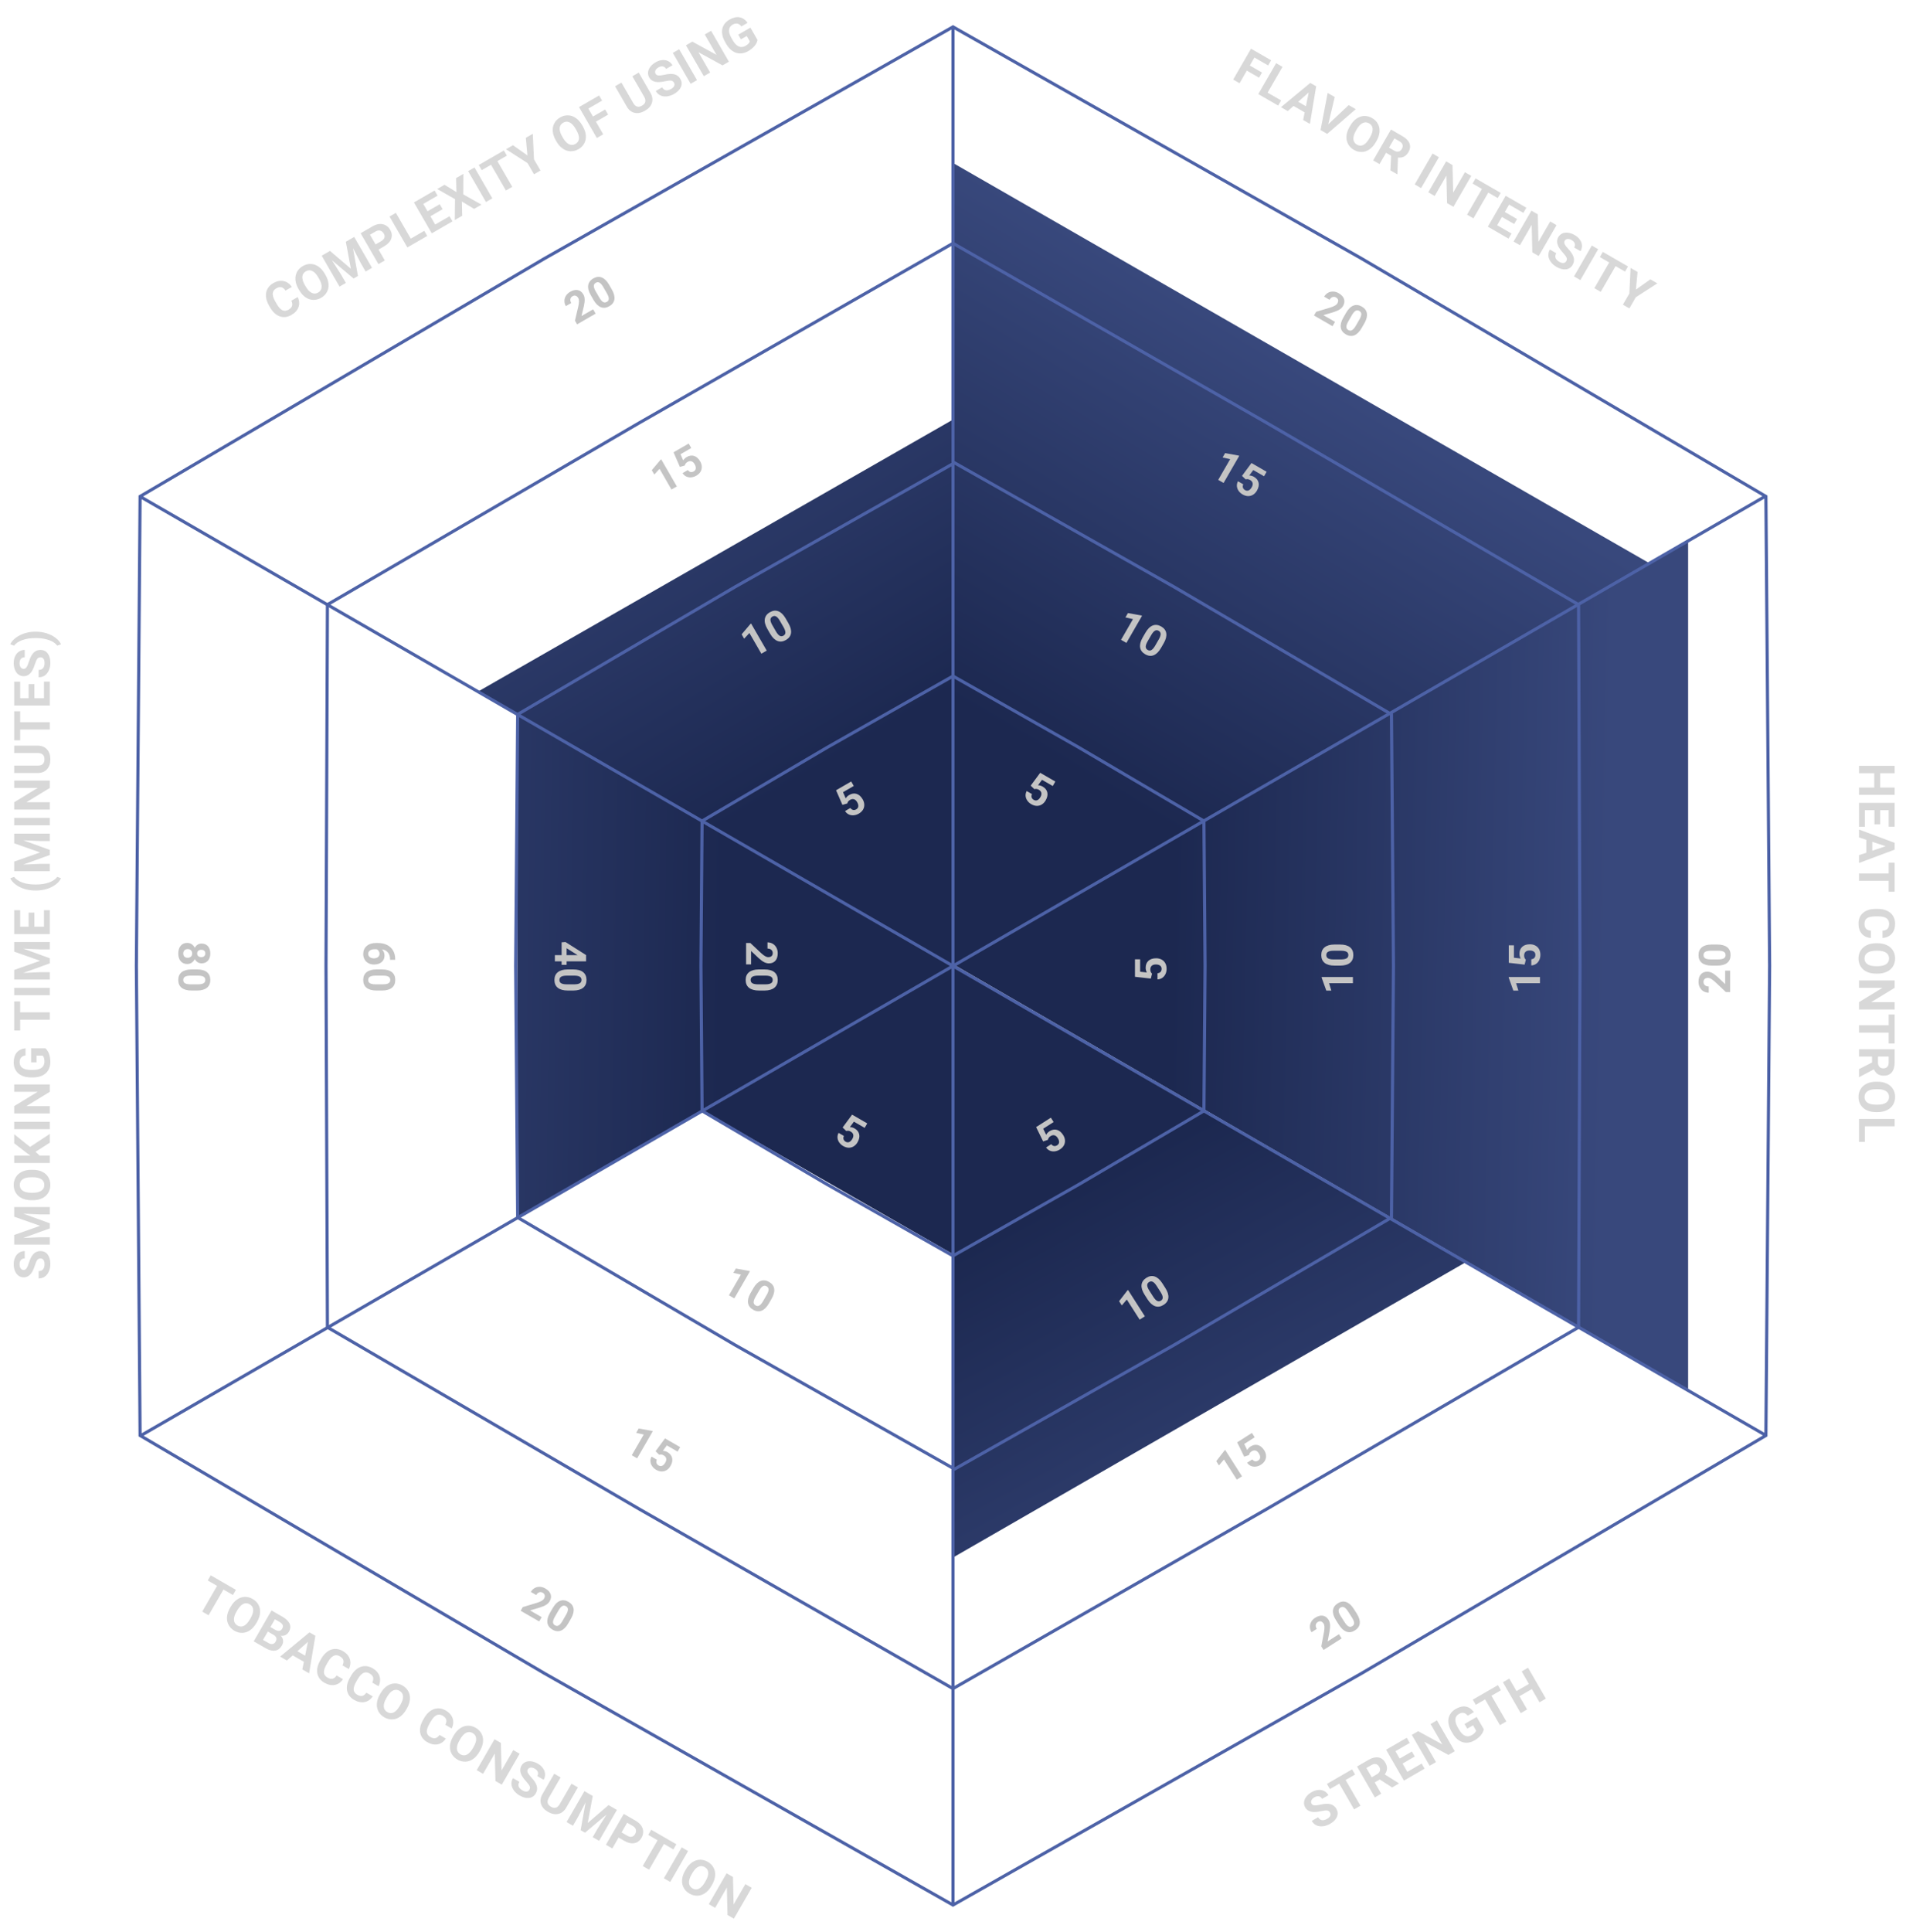 <?xml version="1.0" encoding="UTF-8"?> <svg xmlns="http://www.w3.org/2000/svg" width="608" height="616" viewBox="0 0 608 616" fill="none"> <path d="M304.06 308.344L304.06 52.001L526 179.501L304.06 308.344Z" fill="url(#paint0_linear)"></path> <path d="M304.499 308.001L152.501 220.5L304.499 133.5L304.499 308.001Z" fill="url(#paint1_linear)"></path> <path d="M304.001 308L165 388L165 228L304.001 308Z" fill="url(#paint2_linear)"></path> <path d="M304.198 307.615L304.198 400.001L224 354.001L304.198 307.615Z" fill="url(#paint3_linear)"></path> <path d="M304.257 307.569L538.5 172.501L538.5 443.001L304.257 307.569Z" fill="url(#paint4_linear)"></path> <path d="M304.208 308.189L467.5 402.501L304.208 496.501L304.208 308.189Z" fill="url(#paint5_linear)"></path> <path d="M203.998 134.787L304 77.576L404.002 134.787L404.006 134.789L503.553 192.788L504.008 307.998V308.002L503.553 423.212L404.006 481.211L404.002 481.213L304 538.424L203.998 481.213L203.994 481.211L104.447 423.212L103.992 308.002V307.998L104.447 192.788L203.994 134.789L203.998 134.787Z" stroke="#4D62A7"></path> <path d="M234.5 187.127L304.5 147.574L374.5 187.127L374.507 187.131L443.865 227.788L444.505 307.996V308.004L443.865 388.212L374.507 428.869L374.5 428.873L304.5 468.426L234.5 428.873L234.493 428.869L165.135 388.212L164.495 308.004V307.996L165.135 227.788L234.493 187.131L234.5 187.127Z" stroke="#4D62A7"></path> <path d="M263.798 238.361L304 215.575L344.202 238.361L344.208 238.365L384.043 261.787L384.41 307.996V308.004L384.043 354.213L344.208 377.635L344.202 377.639L304 400.425L263.798 377.639L263.792 377.635L223.957 354.213L223.59 308.004V307.996L223.957 261.787L263.795 238.363L263.798 238.361Z" stroke="#4D62A7"></path> <path fill-rule="evenodd" clip-rule="evenodd" d="M303.5 9.433L174.007 82.829L173.993 82.837L45.654 158.3L303.5 307.141V9.433ZM302.994 308.003L45.183 159.183L44 307.992V308.008L45.184 457.008L302.994 308.003ZM304.5 308.873L562.334 457.706L434.007 533.163L433.993 533.171L304.5 606.567V308.873ZM562.817 456.831L304.993 308.003L562.815 158.99L564 307.992V308.008L562.817 456.831ZM173.993 533.163L45.819 457.797L303.5 308.866V606.567L174.007 533.171L173.993 533.163ZM434.007 82.837L562.18 158.203L304.5 307.133V9.433L433.993 82.829L434.007 82.837ZM304 8L434.5 81.967L563.808 158L565 308L563.808 458L434.5 534.033L304 608L173.5 534.033L44.192 458L43 308L44.192 158L173.5 81.967L304 8Z" fill="#4D62A7"></path> <path d="M64.308 307.164C63.825 307.164 63.396 307.043 63.023 306.802C62.649 306.56 62.35 306.228 62.127 305.804C61.895 306.287 61.573 306.67 61.163 306.952C60.758 307.235 60.279 307.376 59.727 307.376C58.843 307.376 58.144 307.075 57.629 306.474C57.118 305.872 56.863 305.054 56.863 304.02C56.863 302.985 57.121 302.165 57.636 301.559C58.151 300.952 58.848 300.649 59.727 300.649C60.279 300.649 60.76 300.791 61.17 301.073C61.58 301.356 61.899 301.736 62.127 302.215C62.35 301.791 62.649 301.458 63.023 301.217C63.396 300.98 63.825 300.861 64.308 300.861C65.155 300.861 65.83 301.144 66.331 301.709C66.837 302.274 67.09 303.042 67.09 304.013C67.09 304.979 66.839 305.744 66.338 306.31C65.841 306.879 65.164 307.164 64.308 307.164ZM59.871 305.394C60.304 305.394 60.65 305.268 60.91 305.018C61.17 304.767 61.3 304.43 61.3 304.006C61.3 303.587 61.17 303.252 60.91 303.001C60.655 302.75 60.309 302.625 59.871 302.625C59.447 302.625 59.105 302.748 58.846 302.994C58.586 303.24 58.456 303.582 58.456 304.02C58.456 304.448 58.581 304.783 58.832 305.024C59.083 305.271 59.429 305.394 59.871 305.394ZM64.212 305.188C64.599 305.188 64.909 305.086 65.142 304.881C65.379 304.676 65.497 304.386 65.497 304.013C65.497 303.644 65.383 303.356 65.155 303.151C64.927 302.946 64.613 302.844 64.212 302.844C63.815 302.844 63.496 302.946 63.255 303.151C63.013 303.356 62.893 303.646 62.893 304.02C62.893 304.393 63.013 304.68 63.255 304.881C63.496 305.086 63.815 305.188 64.212 305.188ZM61.115 315.835C59.739 315.835 58.686 315.55 57.957 314.981C57.228 314.411 56.863 313.577 56.863 312.479C56.863 311.394 57.221 310.565 57.937 309.99C58.652 309.416 59.677 309.122 61.013 309.108L62.845 309.108C64.235 309.108 65.29 309.396 66.01 309.97C66.73 310.549 67.09 311.38 67.09 312.465C67.09 313.55 66.732 314.379 66.017 314.953C65.306 315.527 64.283 315.821 62.947 315.835L61.115 315.835ZM63.125 313.859C63.95 313.859 64.549 313.746 64.923 313.518C65.301 313.294 65.49 312.943 65.49 312.465C65.49 312 65.31 311.656 64.95 311.433C64.595 311.214 64.037 311.098 63.275 311.084L60.855 311.084C60.044 311.084 59.44 311.193 59.044 311.412C58.652 311.635 58.456 311.991 58.456 312.479C58.456 312.962 58.645 313.31 59.023 313.524C59.402 313.739 59.98 313.85 60.76 313.859L63.125 313.859Z" fill="#C4C4C4"></path> <path d="M238 307.499L238 300.677L239.354 300.677L242.785 303.896C243.268 304.339 243.69 304.664 244.05 304.874C244.41 305.088 244.752 305.195 245.075 305.195C245.517 305.195 245.864 305.084 246.114 304.86C246.369 304.637 246.497 304.318 246.497 303.903C246.497 303.457 246.342 303.104 246.032 302.844C245.727 302.589 245.324 302.461 244.822 302.461L244.822 300.479C245.428 300.479 245.982 300.622 246.483 300.909C246.985 301.201 247.377 301.611 247.659 302.14C247.946 302.668 248.09 303.268 248.09 303.937C248.09 304.963 247.844 305.758 247.352 306.323C246.859 306.893 246.164 307.178 245.267 307.178C244.774 307.178 244.273 307.05 243.763 306.795C243.252 306.54 242.658 306.102 241.979 305.482L239.593 303.22L239.593 307.499L238 307.499ZM242.115 315.835C240.739 315.835 239.686 315.55 238.957 314.981C238.228 314.411 237.863 313.577 237.863 312.479C237.863 311.394 238.221 310.565 238.937 309.99C239.652 309.416 240.677 309.122 242.013 309.108L243.845 309.108C245.235 309.108 246.29 309.396 247.01 309.97C247.73 310.549 248.09 311.38 248.09 312.465C248.09 313.55 247.732 314.379 247.017 314.953C246.306 315.527 245.283 315.821 243.947 315.835L242.115 315.835ZM244.125 313.859C244.95 313.859 245.549 313.746 245.923 313.518C246.301 313.294 246.49 312.943 246.49 312.465C246.49 312 246.31 311.656 245.95 311.433C245.595 311.214 245.036 311.098 244.275 311.084L241.855 311.084C241.044 311.084 240.44 311.193 240.044 311.412C239.652 311.635 239.456 311.991 239.456 312.479C239.456 312.962 239.645 313.31 240.023 313.524C240.402 313.739 240.98 313.85 241.76 313.859L244.125 313.859Z" fill="#C4C4C4"></path> <path d="M180.746 306.521L180.746 307.649L179.153 307.649L179.153 306.521L177 306.521L177 304.546L179.153 304.546L179.153 300.465L180.397 300.376L186.953 304.525L186.953 306.521L180.746 306.521ZM180.746 302.345L180.746 304.546L184.26 304.546L184.034 304.416L180.746 302.345ZM181.115 315.835C179.739 315.835 178.686 315.55 177.957 314.981C177.228 314.411 176.863 313.577 176.863 312.479C176.863 311.394 177.221 310.565 177.937 309.99C178.652 309.416 179.677 309.122 181.013 309.108L182.845 309.108C184.235 309.108 185.29 309.396 186.01 309.97C186.73 310.549 187.09 311.38 187.09 312.465C187.09 313.55 186.732 314.379 186.017 314.953C185.306 315.527 184.283 315.821 182.947 315.835L181.115 315.835ZM183.125 313.859C183.95 313.859 184.549 313.746 184.923 313.518C185.301 313.294 185.49 312.943 185.49 312.465C185.49 312 185.31 311.656 184.95 311.433C184.595 311.214 184.036 311.098 183.275 311.084L180.855 311.084C180.044 311.084 179.44 311.193 179.044 311.412C178.652 311.635 178.456 311.991 178.456 312.479C178.456 312.962 178.645 313.31 179.023 313.524C179.402 313.739 179.98 313.85 180.76 313.859L183.125 313.859Z" fill="#C4C4C4"></path> <path d="M126.056 306.036L124.429 306.036L124.429 305.845C124.415 304.951 124.183 304.231 123.731 303.685C123.28 303.142 122.654 302.816 121.852 302.707C122.389 303.236 122.658 303.903 122.658 304.71C122.658 305.576 122.348 306.264 121.729 306.774C121.109 307.285 120.293 307.54 119.281 307.54C118.634 307.54 118.049 307.399 117.524 307.116C117 306.838 116.592 306.442 116.301 305.927C116.009 305.416 115.863 304.838 115.863 304.19C115.863 303.142 116.228 302.295 116.957 301.647C117.686 301.005 118.659 300.684 119.876 300.684L120.587 300.684C121.667 300.684 122.619 300.886 123.444 301.292C124.274 301.702 124.914 302.288 125.365 303.049C125.821 303.814 126.051 304.701 126.056 305.708L126.056 306.036ZM121.072 304.108C121.072 303.789 120.988 303.5 120.819 303.24C120.655 302.98 120.437 302.789 120.163 302.666L119.562 302.666C118.901 302.666 118.383 302.796 118.01 303.056C117.641 303.315 117.456 303.68 117.456 304.149C117.456 304.573 117.622 304.915 117.955 305.175C118.292 305.439 118.728 305.571 119.261 305.571C119.803 305.571 120.241 305.439 120.573 305.175C120.906 304.91 121.072 304.555 121.072 304.108ZM120.115 315.835C118.739 315.835 117.686 315.55 116.957 314.981C116.228 314.411 115.863 313.577 115.863 312.479C115.863 311.394 116.221 310.565 116.937 309.99C117.652 309.416 118.677 309.122 120.013 309.108L121.845 309.108C123.235 309.108 124.29 309.396 125.01 309.97C125.73 310.549 126.09 311.38 126.09 312.465C126.09 313.55 125.732 314.379 125.017 314.953C124.306 315.527 123.283 315.821 121.947 315.835L120.115 315.835ZM122.125 313.859C122.95 313.859 123.549 313.746 123.923 313.518C124.301 313.294 124.49 312.943 124.49 312.465C124.49 312 124.31 311.656 123.95 311.433C123.595 311.214 123.036 311.098 122.275 311.084L119.855 311.084C119.044 311.084 118.44 311.193 118.044 311.412C117.652 311.635 117.456 311.991 117.456 312.479C117.456 312.962 117.645 313.31 118.023 313.524C118.402 313.739 118.98 313.85 119.76 313.859L122.125 313.859Z" fill="#C4C4C4"></path> <path d="M268.788 359.505L271.815 355.411L276.645 358.2L275.822 359.627L272.394 357.648L271.111 359.378C271.643 359.396 272.138 359.536 272.595 359.801C273.416 360.275 273.913 360.901 274.084 361.679C274.256 362.457 274.078 363.304 273.549 364.219C273.228 364.776 272.821 365.207 272.329 365.512C271.843 365.816 271.311 365.963 270.731 365.955C270.154 365.943 269.568 365.765 268.972 365.421C268.451 365.12 268.028 364.736 267.703 364.27C267.38 363.799 267.198 363.297 267.159 362.764C267.123 362.233 267.239 361.718 267.506 361.22L269.199 362.197C269.027 362.577 268.99 362.929 269.087 363.253C269.19 363.576 269.415 363.837 269.762 364.038C270.149 364.261 270.527 364.295 270.896 364.14C271.266 363.98 271.599 363.646 271.893 363.137C272.175 362.647 272.272 362.203 272.181 361.803C272.091 361.404 271.825 361.077 271.383 360.821C270.976 360.587 270.585 360.503 270.209 360.57L269.955 360.628L268.788 359.505Z" fill="#C4C4C4"></path> <path d="M234.242 413.996L232.531 413.008L236.339 406.413L233.931 405.868L234.734 404.476L239.042 405.259L239.225 405.365L234.242 413.996ZM245.271 415.612C244.583 416.804 243.81 417.573 242.952 417.92C242.094 418.266 241.19 418.165 240.238 417.616C239.299 417.074 238.76 416.349 238.62 415.442C238.481 414.536 238.739 413.501 239.395 412.337L240.311 410.751C241.006 409.547 241.782 408.777 242.639 408.441C243.5 408.106 244.401 408.21 245.34 408.753C246.279 409.295 246.819 410.02 246.958 410.926C247.1 411.829 246.843 412.862 246.187 414.025L245.271 415.612ZM244.565 412.884C244.978 412.169 245.179 411.593 245.168 411.156C245.164 410.717 244.954 410.377 244.54 410.138C244.137 409.906 243.75 409.889 243.376 410.09C243.009 410.288 242.629 410.713 242.237 411.366L241.027 413.461C240.621 414.164 240.414 414.742 240.405 415.194C240.403 415.645 240.613 415.993 241.035 416.237C241.453 416.478 241.85 416.489 242.224 416.268C242.599 416.048 242.985 415.602 243.383 414.932L244.565 412.884Z" fill="#C4C4C4"></path> <path d="M203.242 464.996L201.531 464.008L205.339 457.413L202.931 456.868L203.734 455.476L208.042 456.259L208.225 456.365L203.242 464.996ZM209.114 462.734L212.14 458.641L216.971 461.43L216.147 462.856L212.72 460.877L211.437 462.607C211.968 462.625 212.463 462.766 212.921 463.03C213.742 463.504 214.238 464.13 214.41 464.908C214.582 465.686 214.404 466.533 213.875 467.449C213.554 468.005 213.147 468.436 212.655 468.741C212.169 469.045 211.637 469.193 211.057 469.185C210.48 469.172 209.894 468.994 209.298 468.65C208.777 468.349 208.354 467.966 208.028 467.499C207.705 467.028 207.524 466.527 207.485 465.993C207.449 465.462 207.565 464.948 207.832 464.449L209.525 465.427C209.353 465.806 209.315 466.158 209.412 466.483C209.516 466.805 209.741 467.067 210.088 467.267C210.475 467.491 210.853 467.525 211.221 467.369C211.592 467.21 211.925 466.875 212.219 466.366C212.501 465.877 212.597 465.432 212.507 465.033C212.417 464.633 212.15 464.306 211.708 464.051C211.302 463.816 210.911 463.732 210.535 463.8L210.28 463.858L209.114 462.734Z" fill="#C4C4C4"></path> <path d="M171.994 517.008L166.086 513.597L166.763 512.425L171.267 511.063C171.891 510.865 172.384 510.663 172.746 510.456C173.111 510.251 173.375 510.009 173.537 509.729C173.758 509.346 173.834 508.99 173.766 508.661C173.701 508.329 173.488 508.059 173.129 507.851C172.742 507.628 172.359 507.586 171.979 507.724C171.605 507.861 171.293 508.146 171.042 508.581L169.326 507.589C169.629 507.064 170.03 506.657 170.529 506.366C171.032 506.078 171.583 505.943 172.183 505.963C172.784 505.979 173.375 506.154 173.955 506.489C174.843 507.002 175.409 507.612 175.652 508.321C175.899 509.032 175.798 509.777 175.349 510.554C175.103 510.98 174.742 511.351 174.266 511.665C173.79 511.98 173.113 512.276 172.237 512.554L169.085 513.489L172.791 515.628L171.994 517.008ZM181.271 517.612C180.583 518.804 179.81 519.573 178.952 519.92C178.094 520.266 177.19 520.165 176.238 519.616C175.299 519.074 174.76 518.349 174.62 517.442C174.481 516.536 174.739 515.501 175.395 514.337L176.311 512.751C177.006 511.547 177.782 510.777 178.639 510.441C179.5 510.106 180.401 510.21 181.34 510.753C182.279 511.295 182.819 512.02 182.958 512.926C183.1 513.829 182.843 514.862 182.187 516.025L181.271 517.612ZM180.565 514.884C180.978 514.169 181.179 513.593 181.168 513.156C181.164 512.717 180.954 512.377 180.54 512.138C180.137 511.906 179.75 511.889 179.376 512.09C179.009 512.288 178.629 512.713 178.237 513.366L177.027 515.461C176.621 516.164 176.414 516.742 176.405 517.194C176.403 517.645 176.613 517.993 177.035 518.237C177.453 518.478 177.85 518.489 178.224 518.268C178.599 518.048 178.985 517.602 179.383 516.932L180.565 514.884Z" fill="#C4C4C4"></path> <path d="M367.105 312.029L362.047 311.455L362.047 305.877L363.694 305.877L363.694 309.835L365.834 310.081C365.583 309.612 365.458 309.113 365.458 308.584C365.458 307.636 365.752 306.893 366.34 306.355C366.928 305.818 367.75 305.549 368.808 305.549C369.45 305.549 370.027 305.686 370.537 305.959C371.043 306.228 371.437 306.615 371.72 307.121C371.998 307.627 372.137 308.224 372.137 308.912C372.137 309.514 372.016 310.072 371.774 310.587C371.528 311.102 371.184 311.51 370.742 311.811C370.3 312.107 369.797 312.264 369.231 312.282L369.231 310.327C369.646 310.286 369.97 310.143 370.202 309.896C370.43 309.646 370.544 309.32 370.544 308.919C370.544 308.472 370.384 308.128 370.065 307.887C369.742 307.645 369.286 307.524 368.698 307.524C368.133 307.524 367.7 307.663 367.399 307.941C367.099 308.219 366.948 308.614 366.948 309.124C366.948 309.593 367.071 309.974 367.317 310.266L367.495 310.457L367.105 312.029Z" fill="#C4C4C4"></path> <path d="M431.569 311.524L431.569 313.5L423.954 313.5L424.686 315.858L423.079 315.858L421.603 311.736L421.603 311.524L431.569 311.524ZM427.454 301.165C428.83 301.165 429.883 301.45 430.612 302.019C431.341 302.589 431.706 303.423 431.706 304.521C431.706 305.606 431.348 306.435 430.633 307.01C429.917 307.584 428.892 307.878 427.557 307.892L425.725 307.892C424.335 307.892 423.28 307.604 422.56 307.03C421.84 306.451 421.479 305.62 421.479 304.535C421.479 303.45 421.837 302.621 422.553 302.047C423.264 301.473 424.287 301.179 425.622 301.165L427.454 301.165ZM425.444 303.141C424.619 303.141 424.02 303.254 423.646 303.482C423.268 303.706 423.079 304.057 423.079 304.535C423.079 305 423.259 305.344 423.619 305.567C423.975 305.786 424.533 305.902 425.294 305.916L427.714 305.916C428.525 305.916 429.129 305.807 429.525 305.588C429.917 305.365 430.113 305.009 430.113 304.521C430.113 304.038 429.924 303.69 429.546 303.476C429.168 303.261 428.589 303.15 427.81 303.141L425.444 303.141Z" fill="#C4C4C4"></path> <path d="M491.236 311.524L491.236 313.5L483.621 313.5L484.353 315.858L482.746 315.858L481.27 311.736L481.27 311.524L491.236 311.524ZM486.342 307.57L481.283 306.996L481.283 301.418L482.931 301.418L482.931 305.376L485.07 305.622C484.82 305.153 484.694 304.654 484.694 304.125C484.694 303.177 484.988 302.434 485.576 301.896C486.164 301.359 486.987 301.09 488.044 301.09C488.687 301.09 489.263 301.226 489.773 301.5C490.279 301.769 490.674 302.156 490.956 302.662C491.234 303.168 491.373 303.765 491.373 304.453C491.373 305.055 491.252 305.613 491.011 306.128C490.765 306.643 490.421 307.051 489.979 307.351C489.536 307.648 489.033 307.805 488.468 307.823L488.468 305.868C488.882 305.827 489.206 305.684 489.438 305.437C489.666 305.187 489.78 304.861 489.78 304.46C489.78 304.013 489.621 303.669 489.302 303.428C488.978 303.186 488.522 303.065 487.935 303.065C487.369 303.065 486.937 303.204 486.636 303.482C486.335 303.76 486.185 304.155 486.185 304.665C486.185 305.134 486.308 305.515 486.554 305.807L486.731 305.998L486.342 307.57Z" fill="#C4C4C4"></path> <path d="M551.904 309.501L551.904 316.323L550.551 316.323L547.119 313.104C546.636 312.661 546.215 312.336 545.854 312.126C545.494 311.912 545.153 311.805 544.829 311.805C544.387 311.805 544.041 311.916 543.79 312.14C543.535 312.363 543.407 312.682 543.407 313.097C543.407 313.543 543.562 313.896 543.872 314.156C544.177 314.411 544.581 314.539 545.082 314.539L545.082 316.521C544.476 316.521 543.922 316.378 543.421 316.091C542.92 315.799 542.528 315.389 542.245 314.86C541.958 314.332 541.814 313.732 541.814 313.062C541.814 312.037 542.061 311.242 542.553 310.677C543.045 310.107 543.74 309.822 544.638 309.822C545.13 309.822 545.631 309.95 546.142 310.205C546.652 310.46 547.247 310.898 547.926 311.518L550.312 313.78L550.312 309.501L551.904 309.501ZM547.789 301.165C549.165 301.165 550.218 301.45 550.947 302.019C551.676 302.589 552.041 303.423 552.041 304.521C552.041 305.606 551.683 306.435 550.968 307.01C550.252 307.584 549.227 307.878 547.892 307.892L546.06 307.892C544.67 307.892 543.615 307.604 542.895 307.03C542.174 306.451 541.814 305.62 541.814 304.535C541.814 303.45 542.172 302.621 542.888 302.047C543.599 301.473 544.622 301.179 545.957 301.165L547.789 301.165ZM545.779 303.141C544.954 303.141 544.355 303.254 543.981 303.482C543.603 303.706 543.414 304.057 543.414 304.535C543.414 305 543.594 305.344 543.954 305.567C544.31 305.786 544.868 305.902 545.629 305.916L548.049 305.916C548.86 305.916 549.464 305.807 549.86 305.588C550.252 305.365 550.448 305.009 550.448 304.521C550.448 304.038 550.259 303.69 549.881 303.476C549.503 303.261 548.924 303.15 548.145 303.141L545.779 303.141Z" fill="#C4C4C4"></path> <path d="M268.726 256.637L266.694 251.969L271.525 249.18L272.349 250.607L268.921 252.586L269.778 254.562C270.059 254.11 270.429 253.752 270.886 253.488C271.707 253.014 272.498 252.897 273.257 253.137C274.017 253.377 274.661 253.955 275.19 254.871C275.511 255.428 275.681 255.995 275.699 256.574C275.719 257.146 275.581 257.682 275.284 258.179C274.985 258.673 274.538 259.092 273.942 259.436C273.421 259.737 272.877 259.911 272.31 259.959C271.741 260.004 271.216 259.91 270.734 259.677C270.257 259.443 269.869 259.085 269.57 258.605L271.263 257.627C271.506 257.966 271.792 258.174 272.122 258.253C272.453 258.325 272.792 258.26 273.139 258.06C273.526 257.837 273.744 257.526 273.794 257.129C273.841 256.728 273.718 256.273 273.424 255.764C273.142 255.275 272.805 254.969 272.414 254.848C272.022 254.726 271.606 254.793 271.164 255.048C270.757 255.283 270.489 255.58 270.36 255.939L270.283 256.189L268.726 256.637Z" fill="#C4C4C4"></path> <path d="M244.577 207.447L242.866 208.434L239.058 201.839L237.382 203.652L236.579 202.261L239.41 198.921L239.594 198.815L244.577 207.447ZM251.491 198.703C252.179 199.895 252.459 200.949 252.33 201.865C252.201 202.782 251.661 203.514 250.71 204.063C249.771 204.606 248.874 204.711 248.019 204.378C247.164 204.046 246.396 203.305 245.717 202.155L244.801 200.568C244.106 199.365 243.827 198.307 243.964 197.397C244.105 196.484 244.646 195.756 245.585 195.214C246.524 194.672 247.421 194.567 248.277 194.899C249.129 195.228 249.895 195.967 250.575 197.116L251.491 198.703ZM248.775 197.95C248.363 197.236 247.964 196.774 247.58 196.564C247.198 196.348 246.799 196.36 246.385 196.599C245.982 196.832 245.774 197.159 245.761 197.583C245.749 198 245.928 198.542 246.296 199.208L247.506 201.303C247.912 202.006 248.309 202.474 248.696 202.708C249.086 202.936 249.491 202.928 249.914 202.684C250.332 202.443 250.539 202.104 250.536 201.67C250.532 201.235 250.339 200.678 249.958 199.999L248.775 197.95Z" fill="#C4C4C4"></path> <path d="M215.91 155.1L214.199 156.088L210.391 149.493L208.715 151.305L207.912 149.914L210.743 146.574L210.927 146.468L215.91 155.1ZM216.887 148.884L214.855 144.216L219.686 141.427L220.51 142.854L217.082 144.833L217.939 146.809C218.22 146.357 218.589 145.999 219.047 145.735C219.868 145.261 220.658 145.144 221.418 145.384C222.178 145.624 222.822 146.202 223.35 147.118C223.672 147.674 223.842 148.242 223.86 148.821C223.88 149.393 223.742 149.928 223.445 150.426C223.146 150.92 222.698 151.339 222.102 151.683C221.581 151.983 221.037 152.158 220.471 152.206C219.902 152.251 219.376 152.157 218.895 151.924C218.417 151.689 218.029 151.332 217.731 150.852L219.424 149.874C219.667 150.213 219.953 150.421 220.283 150.499C220.614 150.571 220.953 150.507 221.3 150.307C221.687 150.083 221.905 149.773 221.955 149.376C222.002 148.975 221.879 148.52 221.585 148.011C221.302 147.522 220.965 147.216 220.574 147.095C220.183 146.973 219.767 147.04 219.325 147.295C218.918 147.53 218.65 147.827 218.52 148.186L218.444 148.435L216.887 148.884Z" fill="#C4C4C4"></path> <path d="M189.994 100.009L184.086 103.42L183.409 102.248L184.482 97.666C184.623 97.027 184.695 96.499 184.696 96.082C184.702 95.663 184.623 95.314 184.462 95.033C184.241 94.65 183.971 94.406 183.652 94.301C183.331 94.192 182.991 94.241 182.632 94.448C182.245 94.671 182.017 94.982 181.947 95.38C181.878 95.772 181.969 96.186 182.22 96.62L180.503 97.611C180.2 97.086 180.048 96.535 180.046 95.957C180.048 95.377 180.207 94.832 180.523 94.323C180.838 93.81 181.285 93.386 181.865 93.052C182.753 92.539 183.565 92.354 184.3 92.498C185.04 92.639 185.634 93.099 186.083 93.876C186.329 94.303 186.469 94.801 186.503 95.37C186.537 95.94 186.456 96.674 186.259 97.572L185.492 100.769L189.198 98.629L189.994 100.009ZM195.156 92.277C195.844 93.469 196.124 94.523 195.995 95.439C195.866 96.356 195.326 97.088 194.375 97.637C193.436 98.18 192.539 98.285 191.684 97.952C190.829 97.62 190.061 96.879 189.382 95.729L188.466 94.142C187.771 92.939 187.492 91.881 187.629 90.971C187.77 90.058 188.311 89.33 189.25 88.788C190.189 88.246 191.087 88.141 191.942 88.473C192.794 88.802 193.56 89.541 194.24 90.69L195.156 92.277ZM192.44 91.524C192.028 90.81 191.629 90.348 191.245 90.138C190.863 89.922 190.464 89.934 190.05 90.173C189.647 90.406 189.439 90.734 189.426 91.157C189.414 91.574 189.593 92.116 189.961 92.782L191.171 94.877C191.577 95.58 191.974 96.048 192.361 96.282C192.751 96.51 193.156 96.502 193.579 96.258C193.997 96.016 194.204 95.678 194.201 95.244C194.197 94.809 194.005 94.252 193.623 93.573L192.44 91.524Z" fill="#C4C4C4"></path> <path d="M328.788 250.505L331.815 246.412L336.645 249.201L335.822 250.627L332.394 248.648L331.111 250.378C331.643 250.396 332.138 250.537 332.595 250.801C333.416 251.275 333.913 251.901 334.084 252.679C334.256 253.457 334.078 254.304 333.549 255.22C333.228 255.776 332.821 256.207 332.329 256.512C331.843 256.816 331.311 256.964 330.731 256.956C330.154 256.943 329.568 256.765 328.972 256.421C328.451 256.12 328.028 255.737 327.703 255.27C327.38 254.799 327.198 254.297 327.159 253.764C327.123 253.233 327.239 252.719 327.506 252.22L329.199 253.198C329.027 253.577 328.99 253.929 329.087 254.254C329.19 254.576 329.415 254.838 329.762 255.038C330.149 255.262 330.527 255.296 330.896 255.14C331.266 254.981 331.599 254.646 331.893 254.137C332.175 253.648 332.272 253.203 332.181 252.804C332.091 252.404 331.825 252.077 331.383 251.822C330.976 251.587 330.585 251.503 330.209 251.571L329.955 251.629L328.788 250.505Z" fill="#C4C4C4"></path> <path d="M359.314 204.996L357.603 204.009L361.411 197.414L359.003 196.868L359.806 195.477L364.114 196.259L364.298 196.365L359.314 204.996ZM370.343 206.612C369.655 207.804 368.882 208.573 368.024 208.92C367.166 209.267 366.262 209.165 365.311 208.616C364.371 208.074 363.832 207.349 363.692 206.443C363.553 205.536 363.811 204.501 364.467 203.338L365.383 201.751C366.078 200.547 366.854 199.777 367.711 199.441C368.573 199.107 369.473 199.211 370.412 199.753C371.351 200.295 371.891 201.02 372.03 201.927C372.172 202.829 371.915 203.862 371.259 205.026L370.343 206.612ZM369.637 203.884C370.05 203.17 370.251 202.594 370.24 202.156C370.236 201.717 370.027 201.378 369.612 201.138C369.21 200.906 368.822 200.89 368.448 201.09C368.081 201.288 367.701 201.714 367.309 202.366L366.099 204.462C365.693 205.164 365.486 205.742 365.477 206.195C365.475 206.646 365.685 206.993 366.107 207.237C366.525 207.478 366.922 207.489 367.297 207.268C367.671 207.048 368.057 206.603 368.455 205.932L369.637 203.884Z" fill="#C4C4C4"></path> <path d="M390.313 153.997L388.602 153.009L392.41 146.414L390.002 145.868L390.805 144.477L395.113 145.259L395.297 145.365L390.313 153.997ZM396.185 151.735L399.212 147.641L404.042 150.43L403.219 151.857L399.791 149.878L398.508 151.608C399.04 151.626 399.535 151.767 399.992 152.031C400.813 152.505 401.31 153.131 401.481 153.909C401.653 154.687 401.475 155.534 400.946 156.449C400.625 157.006 400.218 157.437 399.726 157.742C399.24 158.046 398.708 158.193 398.128 158.185C397.551 158.173 396.965 157.995 396.369 157.651C395.848 157.35 395.425 156.966 395.1 156.5C394.777 156.029 394.596 155.527 394.556 154.994C394.521 154.463 394.636 153.948 394.903 153.45L396.596 154.427C396.424 154.807 396.387 155.159 396.484 155.483C396.587 155.806 396.812 156.067 397.159 156.268C397.546 156.491 397.924 156.525 398.293 156.37C398.664 156.21 398.996 155.876 399.29 155.367C399.572 154.877 399.669 154.433 399.578 154.033C399.488 153.634 399.222 153.307 398.78 153.051C398.373 152.817 397.982 152.733 397.606 152.8L397.352 152.858L396.185 151.735Z" fill="#C4C4C4"></path> <path d="M425.067 104.008L419.158 100.597L419.835 99.424L424.339 98.062C424.964 97.865 425.457 97.663 425.818 97.456C426.184 97.251 426.447 97.009 426.609 96.729C426.83 96.346 426.907 95.99 426.839 95.661C426.773 95.329 426.56 95.059 426.201 94.851C425.814 94.628 425.431 94.586 425.051 94.724C424.677 94.861 424.365 95.146 424.115 95.581L422.398 94.589C422.701 94.064 423.102 93.657 423.601 93.366C424.105 93.078 424.656 92.943 425.255 92.963C425.856 92.979 426.447 93.154 427.027 93.489C427.915 94.002 428.481 94.612 428.724 95.321C428.971 96.032 428.871 96.777 428.422 97.554C428.176 97.98 427.814 98.351 427.338 98.665C426.862 98.98 426.186 99.276 425.309 99.554L422.157 100.489L425.863 102.628L425.067 104.008ZM434.343 104.612C433.655 105.804 432.882 106.573 432.024 106.92C431.166 107.266 430.262 107.165 429.311 106.616C428.371 106.074 427.832 105.349 427.692 104.442C427.553 103.536 427.811 102.501 428.467 101.337L429.383 99.751C430.078 98.547 430.854 97.777 431.711 97.441C432.573 97.106 433.473 97.21 434.412 97.753C435.351 98.295 435.891 99.02 436.03 99.926C436.172 100.829 435.915 101.862 435.259 103.025L434.343 104.612ZM433.637 101.884C434.05 101.169 434.251 100.593 434.24 100.156C434.236 99.716 434.027 99.377 433.612 99.138C433.21 98.906 432.822 98.889 432.448 99.09C432.081 99.288 431.701 99.713 431.309 100.366L430.099 102.461C429.693 103.164 429.486 103.742 429.477 104.194C429.475 104.645 429.685 104.993 430.107 105.237C430.525 105.478 430.922 105.489 431.297 105.268C431.671 105.048 432.057 104.602 432.455 103.932L433.637 101.884Z" fill="#C4C4C4"></path> <path d="M332.754 363.95L330.514 359.378L335.215 356.375L336.102 357.764L332.767 359.894L333.711 361.83C333.972 361.366 334.325 360.992 334.77 360.707C335.569 360.197 336.353 360.045 337.123 360.251C337.893 360.457 338.562 361.005 339.131 361.896C339.477 362.438 339.673 362.997 339.717 363.574C339.763 364.145 339.648 364.686 339.374 365.197C339.098 365.703 338.669 366.142 338.089 366.512C337.582 366.836 337.047 367.035 336.483 367.108C335.917 367.178 335.388 367.108 334.896 366.897C334.408 366.684 334.005 366.345 333.685 365.878L335.333 364.826C335.591 365.153 335.886 365.348 336.218 365.412C336.552 365.469 336.888 365.389 337.226 365.174C337.603 364.933 337.807 364.613 337.838 364.215C337.868 363.812 337.724 363.363 337.408 362.867C337.104 362.391 336.753 362.101 336.357 361.997C335.961 361.894 335.548 361.979 335.118 362.254C334.722 362.507 334.468 362.815 334.354 363.179L334.289 363.432L332.754 363.95Z" fill="#C4C4C4"></path> <path d="M365.208 419.714L363.543 420.777L359.443 414.36L357.849 416.246L356.985 414.892L359.663 411.428L359.842 411.314L365.208 419.714ZM371.722 410.669C372.463 411.828 372.79 412.869 372.702 413.79C372.615 414.711 372.108 415.467 371.183 416.059C370.269 416.643 369.377 416.788 368.508 416.494C367.639 416.2 366.839 415.494 366.109 414.376L365.123 412.832C364.374 411.661 364.048 410.617 364.145 409.701C364.245 408.783 364.752 408.032 365.666 407.448C366.58 406.864 367.471 406.719 368.341 407.013C369.207 407.303 370.006 408.007 370.736 409.125L371.722 410.669ZM368.976 410.038C368.531 409.343 368.113 408.9 367.72 408.707C367.328 408.509 366.93 408.538 366.527 408.796C366.135 409.046 365.942 409.383 365.948 409.807C365.955 410.224 366.157 410.757 366.556 411.406L367.858 413.445C368.295 414.129 368.712 414.579 369.11 414.795C369.509 415.005 369.914 414.979 370.325 414.716C370.732 414.456 370.924 414.109 370.901 413.675C370.878 413.241 370.661 412.693 370.249 412.032L368.976 410.038Z" fill="#C4C4C4"></path> <path d="M396.195 470.721L394.53 471.785L390.43 465.367L388.837 467.254L387.972 465.9L390.651 462.436L390.829 462.322L396.195 470.721ZM396.892 464.468L394.653 459.896L399.354 456.893L400.241 458.281L396.905 460.412L397.85 462.348C398.11 461.884 398.463 461.509 398.909 461.225C399.708 460.714 400.492 460.562 401.262 460.768C402.031 460.974 402.701 461.523 403.27 462.414C403.616 462.955 403.811 463.515 403.855 464.092C403.901 464.663 403.787 465.204 403.513 465.714C403.236 466.221 402.808 466.659 402.228 467.03C401.721 467.354 401.185 467.552 400.621 467.626C400.055 467.696 399.526 467.626 399.034 467.415C398.547 467.202 398.143 466.862 397.824 466.396L399.471 465.343C399.729 465.671 400.024 465.866 400.357 465.929C400.691 465.986 401.027 465.907 401.365 465.691C401.741 465.451 401.945 465.131 401.977 464.732C402.006 464.329 401.863 463.88 401.546 463.385C401.242 462.909 400.892 462.619 400.495 462.515C400.099 462.411 399.686 462.497 399.256 462.771C398.86 463.024 398.606 463.333 398.493 463.697L398.427 463.95L396.892 464.468Z" fill="#C4C4C4"></path> <path d="M427.966 522.415L422.216 526.088L421.488 524.947L422.354 520.322C422.466 519.677 422.514 519.146 422.497 518.73C422.483 518.311 422.389 517.966 422.215 517.693C421.977 517.32 421.697 517.089 421.374 516.998C421.048 516.903 420.711 516.967 420.361 517.19C419.985 517.431 419.77 517.751 419.718 518.152C419.668 518.547 419.777 518.956 420.047 519.378L418.377 520.445C418.05 519.935 417.873 519.391 417.845 518.814C417.821 518.234 417.956 517.683 418.249 517.16C418.54 516.634 418.968 516.19 419.532 515.83C420.396 515.277 421.199 515.057 421.94 515.167C422.685 515.275 423.3 515.708 423.783 516.464C424.048 516.879 424.21 517.37 424.27 517.938C424.33 518.505 424.281 519.242 424.124 520.148L423.502 523.377L427.108 521.073L427.966 522.415ZM432.775 514.459C433.516 515.619 433.843 516.66 433.755 517.581C433.668 518.502 433.161 519.258 432.236 519.849C431.322 520.433 430.43 520.578 429.561 520.285C428.692 519.991 427.892 519.285 427.162 518.167L426.175 516.623C425.427 515.452 425.101 514.408 425.197 513.492C425.297 512.574 425.805 511.823 426.719 511.239C427.633 510.655 428.524 510.51 429.393 510.804C430.26 511.094 431.058 511.798 431.789 512.915L432.775 514.459ZM430.028 513.829C429.584 513.134 429.166 512.69 428.772 512.498C428.381 512.3 427.983 512.329 427.58 512.587C427.188 512.837 426.995 513.174 427.001 513.598C427.008 514.015 427.21 514.548 427.608 515.197L428.911 517.236C429.348 517.92 429.765 518.37 430.163 518.586C430.562 518.796 430.967 518.77 431.378 518.507C431.785 518.247 431.977 517.9 431.954 517.466C431.931 517.032 431.713 516.484 431.302 515.822L430.028 513.829Z" fill="#C4C4C4"></path> <path d="M401.631 24.773L397.734 22.523L395.409 26.548L393.38 25.376L399.067 15.525L405.481 19.228L404.532 20.872L400.148 18.341L398.679 20.885L402.576 23.135L401.631 24.773ZM404.358 29.54L408.667 32.029L407.726 33.659L401.387 29.999L407.074 20.148L409.104 21.32L404.358 29.54ZM416.181 35.834L412.622 33.78L410.774 35.419L408.615 34.173L417.97 26.439L419.851 27.525L417.851 39.505L415.692 38.259L416.181 35.834ZM414.119 32.452L416.582 33.874L417.473 29.472L414.119 32.452ZM423.709 39.63L430.219 33.511L432.479 34.816L423.361 42.686L421.243 41.463L423.514 29.64L425.767 30.941L423.709 39.63ZM438.853 45.361C438.293 46.33 437.631 47.082 436.866 47.614C436.101 48.147 435.284 48.427 434.414 48.454C433.549 48.484 432.704 48.261 431.879 47.784C431.062 47.313 430.447 46.696 430.033 45.934C429.619 45.172 429.446 44.326 429.513 43.396C429.583 42.463 429.89 41.521 430.432 40.571L430.713 40.084C431.273 39.114 431.939 38.362 432.711 37.827C433.49 37.291 434.31 37.01 435.173 36.984C436.043 36.957 436.888 37.181 437.709 37.655C438.53 38.129 439.144 38.748 439.55 39.512C439.964 40.274 440.131 41.125 440.052 42.065C439.979 43.004 439.664 43.956 439.107 44.921L438.853 45.361ZM437.054 43.727C437.65 42.694 437.918 41.802 437.858 41.052C437.798 40.301 437.426 39.728 436.74 39.333C436.059 38.939 435.38 38.902 434.703 39.221C434.028 39.535 433.393 40.203 432.797 41.224L432.52 41.704C431.939 42.71 431.674 43.597 431.723 44.366C431.773 45.134 432.145 45.719 432.839 46.12C433.521 46.513 434.197 46.549 434.87 46.228C435.545 45.902 436.181 45.228 436.776 44.207L437.054 43.727ZM443.757 49.654L442.14 48.72L440.058 52.326L438.029 51.154L443.716 41.303L447.376 43.417C448.54 44.089 449.288 44.866 449.62 45.749C449.952 46.633 449.845 47.548 449.298 48.495C448.91 49.167 448.439 49.644 447.885 49.926C447.339 50.206 446.693 50.308 445.949 50.233L445.756 55.489L445.701 55.584L443.522 54.326L443.757 49.654ZM443.09 47.076L444.727 48.021C445.237 48.316 445.705 48.415 446.134 48.319C446.564 48.219 446.911 47.941 447.174 47.486C447.442 47.021 447.52 46.579 447.408 46.159C447.3 45.742 446.973 45.376 446.427 45.061L444.797 44.119L443.09 47.076ZM453.319 59.982L451.289 58.81L456.976 48.959L459.006 50.131L453.319 59.982ZM463.633 65.937L461.603 64.765L461.394 56.002L457.652 62.484L455.622 61.312L461.309 51.461L463.339 52.633L463.547 61.413L467.297 54.918L469.32 56.086L463.633 65.937ZM477.772 63.157L474.754 61.415L470.016 69.622L467.986 68.45L472.724 60.243L469.747 58.525L470.697 56.88L478.721 61.513L477.772 63.157ZM483.004 71.429L479.107 69.179L477.584 71.818L482.158 74.458L481.216 76.089L474.613 72.276L480.3 62.425L486.89 66.23L485.941 67.874L481.381 65.241L480.025 67.589L483.922 69.839L483.004 71.429ZM490.833 81.641L488.804 80.469L488.595 71.707L484.852 78.188L482.823 77.016L488.51 67.165L490.54 68.337L490.748 77.117L494.498 70.622L496.521 71.79L490.833 81.641ZM499.622 83.269C499.843 82.886 499.877 82.515 499.724 82.155C499.573 81.792 499.211 81.294 498.638 80.662C498.067 80.026 497.64 79.479 497.357 79.021C496.587 77.77 496.498 76.633 497.089 75.609C497.397 75.077 497.819 74.69 498.356 74.447C498.901 74.201 499.52 74.123 500.215 74.212C500.914 74.302 501.613 74.55 502.312 74.954C503.016 75.36 503.569 75.85 503.971 76.425C504.375 76.995 504.594 77.6 504.628 78.239C504.667 78.881 504.515 79.497 504.174 80.088L502.145 78.916C502.405 78.465 502.465 78.033 502.324 77.621C502.185 77.205 501.859 76.848 501.345 76.551C500.849 76.264 500.402 76.148 500.004 76.201C499.609 76.25 499.313 76.445 499.115 76.788C498.93 77.108 498.935 77.469 499.131 77.871C499.33 78.275 499.689 78.752 500.207 79.304C501.161 80.318 501.753 81.234 501.984 82.053C502.215 82.872 502.109 83.665 501.666 84.432C501.174 85.284 500.465 85.768 499.539 85.882C498.615 85.993 497.608 85.733 496.516 85.103C495.758 84.665 495.148 84.129 494.684 83.495C494.223 82.855 493.967 82.2 493.916 81.527C493.87 80.857 494.031 80.204 494.398 79.568L496.435 80.743C495.807 81.831 496.143 82.749 497.442 83.499C497.924 83.778 498.357 83.898 498.74 83.86C499.125 83.818 499.419 83.621 499.622 83.269ZM504.121 89.313L502.091 88.141L507.778 78.29L509.808 79.462L504.121 89.313ZM518.375 86.6L515.357 84.857L510.619 93.064L508.589 91.892L513.327 83.686L510.35 81.967L511.3 80.323L519.324 84.956L518.375 86.6ZM521.845 92.329L526.458 89.074L528.677 90.356L521.818 94.767L519.756 98.34L517.692 97.148L519.755 93.576L520.146 85.43L522.371 86.715L521.845 92.329Z" fill="#D8D8D8"></path> <path d="M593 253.452L593 251.108L597.875 251.108L597.875 246.538L593 246.538L593 244.194L604.375 244.194L604.375 246.538L599.766 246.538L599.766 251.108L604.375 251.108L604.375 253.452L593 253.452ZM597.93 262.83L597.93 258.33L594.883 258.33L594.883 263.611L593 263.611L593 255.986L604.375 255.986L604.375 263.596L602.477 263.596L602.477 258.33L599.766 258.33L599.766 262.83L597.93 262.83ZM595.344 271.888L595.344 267.779L593 266.998L593 264.505L604.375 268.74L604.375 270.912L593 275.169L593 272.677L595.344 271.888ZM597.242 268.412L597.242 271.255L601.5 269.826L597.242 268.412ZM602.477 284.337L602.477 280.853L593 280.853L593 278.509L602.477 278.509L602.477 275.071L604.375 275.071L604.375 284.337L602.477 284.337ZM596.789 299.086C595.565 298.997 594.602 298.544 593.898 297.727C593.195 296.914 592.844 295.841 592.844 294.508C592.844 293.05 593.333 291.901 594.312 291.063C595.297 290.229 596.646 289.813 598.359 289.813L599.055 289.813C600.148 289.813 601.112 290.005 601.945 290.391C602.779 290.776 603.417 291.326 603.859 292.039C604.307 292.758 604.531 293.591 604.531 294.539C604.531 295.852 604.18 296.909 603.477 297.711C602.773 298.513 601.786 298.977 600.516 299.102L600.516 296.758C601.25 296.701 601.781 296.495 602.109 296.141C602.443 295.792 602.609 295.258 602.609 294.539C602.609 293.758 602.328 293.172 601.766 292.781C601.208 292.396 600.341 292.198 599.164 292.188L598.305 292.188C597.076 292.188 596.177 292.372 595.609 292.742C595.042 293.117 594.758 293.706 594.758 294.508C594.758 295.232 594.922 295.771 595.25 296.125C595.583 296.484 596.096 296.69 596.789 296.742L596.789 299.086ZM598.43 310.449C597.31 310.449 596.328 310.251 595.484 309.855C594.641 309.459 593.99 308.892 593.531 308.152C593.073 307.418 592.844 306.574 592.844 305.621C592.844 304.678 593.07 303.837 593.523 303.097C593.977 302.358 594.622 301.785 595.461 301.379C596.305 300.972 597.273 300.767 598.367 300.761L598.93 300.761C600.049 300.761 601.034 300.962 601.883 301.363C602.737 301.769 603.391 302.339 603.844 303.074C604.302 303.813 604.531 304.657 604.531 305.605C604.531 306.553 604.302 307.394 603.844 308.129C603.391 308.868 602.737 309.438 601.883 309.839C601.034 310.246 600.052 310.449 598.937 310.449L598.43 310.449ZM598.945 308.074C600.138 308.074 601.044 307.86 601.664 307.433C602.284 307.006 602.594 306.397 602.594 305.605C602.594 304.819 602.286 304.212 601.672 303.785C601.062 303.358 600.167 303.142 598.984 303.136L598.43 303.136C597.268 303.136 596.367 303.35 595.727 303.777C595.086 304.204 594.766 304.819 594.766 305.621C594.766 306.407 595.073 307.011 595.687 307.433C596.307 307.855 597.208 308.069 598.391 308.074L598.945 308.074ZM593 321.882L593 319.538L600.484 314.976L593 314.976L593 312.632L604.375 312.632L604.375 314.976L596.875 319.546L604.375 319.546L604.375 321.882L593 321.882ZM602.477 332.737L602.477 329.253L593 329.253L593 326.909L602.477 326.909L602.477 323.471L604.375 323.471L604.375 332.737L602.477 332.737ZM597.164 338.772L597.164 336.904L593 336.904L593 334.561L604.375 334.561L604.375 338.787C604.375 340.131 604.076 341.167 603.477 341.897C602.878 342.626 602.031 342.99 600.937 342.99C600.161 342.99 599.513 342.821 598.992 342.483C598.477 342.149 598.065 341.641 597.758 340.959L593.109 343.42L593 343.42L593 340.904L597.164 338.772ZM599.062 336.904L599.062 338.795C599.062 339.384 599.211 339.839 599.508 340.162C599.81 340.485 600.224 340.647 600.75 340.647C601.286 340.647 601.708 340.493 602.016 340.186C602.323 339.884 602.477 339.417 602.477 338.787L602.477 336.904L599.062 336.904ZM598.43 354.603C597.31 354.603 596.328 354.405 595.484 354.009C594.641 353.614 593.99 353.046 593.531 352.306C593.073 351.572 592.844 350.728 592.844 349.775C592.844 348.832 593.07 347.991 593.523 347.252C593.977 346.512 594.622 345.939 595.461 345.533C596.305 345.127 597.273 344.921 598.367 344.916L598.93 344.916C600.049 344.916 601.034 345.116 601.883 345.517C602.737 345.924 603.391 346.494 603.844 347.228C604.302 347.968 604.531 348.812 604.531 349.759C604.531 350.707 604.302 351.549 603.844 352.283C603.391 353.022 602.737 353.593 601.883 353.994C601.034 354.4 600.052 354.603 598.937 354.603L598.43 354.603ZM598.945 352.228C600.138 352.228 601.044 352.015 601.664 351.588C602.284 351.161 602.594 350.551 602.594 349.759C602.594 348.973 602.286 348.366 601.672 347.939C601.062 347.512 600.167 347.296 598.984 347.291L598.43 347.291C597.268 347.291 596.367 347.504 595.727 347.931C595.086 348.358 594.766 348.973 594.766 349.775C594.766 350.562 595.073 351.166 595.687 351.588C596.307 352.009 597.208 352.223 598.391 352.228L598.945 352.228ZM594.883 359.13L594.883 364.107L593 364.107L593 356.786L604.375 356.786L604.375 359.13L594.883 359.13Z" fill="#D8D8D8"></path> <path d="M424.253 577.929C424.032 577.546 423.727 577.331 423.34 577.284C422.949 577.233 422.337 577.298 421.503 577.478C420.667 577.655 419.979 577.751 419.441 577.767C417.974 577.808 416.944 577.317 416.353 576.293C416.046 575.761 415.921 575.201 415.98 574.614C416.04 574.02 416.282 573.445 416.705 572.887C417.134 572.327 417.698 571.845 418.397 571.442C419.1 571.035 419.802 570.802 420.5 570.741C421.196 570.676 421.83 570.789 422.4 571.079C422.975 571.366 423.433 571.805 423.774 572.396L421.745 573.568C421.484 573.117 421.14 572.85 420.713 572.766C420.283 572.677 419.811 572.781 419.297 573.078C418.8 573.365 418.476 573.693 418.323 574.064C418.168 574.43 418.189 574.785 418.387 575.128C418.572 575.448 418.887 575.624 419.332 575.656C419.782 575.685 420.375 575.613 421.111 575.44C422.467 575.121 423.556 575.066 424.381 575.275C425.206 575.485 425.839 575.973 426.282 576.74C426.774 577.592 426.838 578.448 426.475 579.308C426.108 580.163 425.379 580.906 424.288 581.536C423.53 581.973 422.761 582.234 421.979 582.318C421.195 582.398 420.499 582.292 419.891 581.999C419.288 581.704 418.803 581.239 418.436 580.603L420.472 579.427C421.1 580.514 422.063 580.682 423.362 579.932C423.845 579.654 424.165 579.339 424.324 578.989C424.48 578.634 424.457 578.281 424.253 577.929ZM432.255 565.813L429.238 567.555L433.976 575.762L431.946 576.934L427.208 568.727L424.231 570.446L423.282 568.802L431.306 564.169L432.255 565.813ZM440.138 567.396L438.52 568.33L440.603 571.936L438.573 573.108L432.885 563.257L436.546 561.144C437.709 560.472 438.757 560.213 439.688 560.367C440.619 560.521 441.357 561.072 441.904 562.019C442.292 562.691 442.47 563.337 442.437 563.958C442.406 564.571 442.172 565.181 441.735 565.788L446.191 568.584L446.245 568.678L444.067 569.936L440.138 567.396ZM437.571 566.686L439.209 565.741C439.718 565.446 440.039 565.09 440.17 564.671C440.299 564.248 440.231 563.809 439.968 563.353C439.7 562.889 439.356 562.6 438.936 562.488C438.521 562.373 438.041 562.473 437.495 562.788L435.864 563.729L437.571 566.686ZM451.3 560.068L447.403 562.318L448.926 564.956L453.5 562.316L454.442 563.946L447.838 567.759L442.151 557.908L448.741 554.103L449.69 555.747L445.13 558.38L446.485 560.728L450.382 558.478L451.3 560.068ZM464.059 558.394L462.029 559.566L454.336 555.365L458.078 561.847L456.048 563.019L450.361 553.168L452.39 551.996L460.098 556.206L456.348 549.711L458.371 548.543L464.059 558.394ZM473.323 551.385C473.21 552.034 472.89 552.672 472.363 553.301C471.834 553.926 471.163 554.473 470.351 554.941C469.498 555.433 468.643 555.681 467.784 555.683C466.928 555.679 466.119 555.424 465.358 554.919C464.602 554.411 463.944 553.682 463.382 552.731L462.996 552.061C462.428 551.078 462.102 550.133 462.017 549.225C461.934 548.311 462.095 547.485 462.498 546.746C462.904 546.001 463.526 545.386 464.365 544.902C465.533 544.227 466.608 543.98 467.59 544.159C468.568 544.333 469.426 544.918 470.162 545.912L468.187 547.052C467.771 546.541 467.332 546.244 466.87 546.162C466.412 546.077 465.913 546.191 465.371 546.504C464.681 546.902 464.305 547.465 464.244 548.192C464.183 548.919 464.445 549.796 465.032 550.822L465.395 551.452C465.992 552.485 466.638 553.152 467.335 553.453C468.033 553.754 468.76 553.686 469.518 553.248C470.28 552.808 470.73 552.332 470.867 551.82L469.887 550.121L468.04 551.188L467.176 549.693L471.053 547.454L473.323 551.385ZM478.785 538.949L475.767 540.691L480.506 548.898L478.476 550.07L473.738 541.863L470.761 543.582L469.811 541.938L477.836 537.305L478.785 538.949ZM493.12 541.615L491.09 542.787L488.653 538.565L484.695 540.85L487.132 545.072L485.103 546.244L479.415 536.393L481.445 535.221L483.75 539.213L487.708 536.928L485.403 532.936L487.433 531.764L493.12 541.615Z" fill="#D8D8D8"></path> <path d="M74.297 508.573L71.279 506.83L66.541 515.037L64.511 513.865L69.249 505.658L66.273 503.94L67.222 502.296L75.246 506.928L74.297 508.573ZM81.755 517.552C81.195 518.521 80.533 519.273 79.769 519.805C79.004 520.338 78.187 520.618 77.317 520.645C76.452 520.675 75.606 520.452 74.781 519.975C73.965 519.504 73.35 518.887 72.936 518.125C72.522 517.363 72.348 516.517 72.416 515.587C72.486 514.654 72.792 513.712 73.334 512.762L73.616 512.275C74.176 511.305 74.841 510.553 75.613 510.018C76.392 509.482 77.213 509.201 78.075 509.175C78.945 509.148 79.79 509.372 80.611 509.846C81.432 510.32 82.046 510.939 82.453 511.703C82.867 512.465 83.034 513.316 82.954 514.256C82.882 515.195 82.567 516.147 82.009 517.112L81.755 517.552ZM79.956 515.918C80.553 514.885 80.821 513.993 80.761 513.243C80.701 512.492 80.328 511.919 79.642 511.524C78.961 511.13 78.282 511.093 77.605 511.412C76.931 511.726 76.296 512.394 75.7 513.415L75.422 513.895C74.842 514.901 74.576 515.788 74.626 516.557C74.675 517.325 75.047 517.91 75.742 518.311C76.423 518.704 77.1 518.74 77.773 518.419C78.448 518.093 79.083 517.419 79.679 516.398L79.956 515.918ZM80.931 523.345L86.619 513.494L90.069 515.487C91.264 516.177 92.038 516.93 92.391 517.747C92.746 518.559 92.668 519.407 92.157 520.292C91.879 520.774 91.509 521.129 91.047 521.355C90.588 521.578 90.088 521.647 89.547 521.563C89.979 521.981 90.229 522.465 90.296 523.015C90.368 523.568 90.244 524.121 89.924 524.676C89.377 525.623 88.66 526.166 87.775 526.304C86.889 526.442 85.884 526.193 84.761 525.556L80.931 523.345ZM85.437 520.228L83.902 522.887L85.641 523.891C86.119 524.167 86.556 524.269 86.953 524.197C87.356 524.123 87.674 523.885 87.906 523.484C88.426 522.582 88.224 521.855 87.298 521.302L85.437 520.228ZM86.266 518.793L87.768 519.661C88.802 520.234 89.549 520.121 90.01 519.323C90.268 518.876 90.322 518.48 90.173 518.135C90.03 517.788 89.679 517.454 89.12 517.131L87.699 516.31L86.266 518.793ZM96.93 529.876L93.371 527.821L91.523 529.46L89.364 528.214L98.719 520.48L100.6 521.566L98.6 533.546L96.441 532.3L96.93 529.876ZM94.868 526.494L97.331 527.915L98.222 523.513L94.868 526.494ZM109.415 535.415C108.726 536.431 107.852 537.039 106.792 537.239C105.737 537.441 104.632 537.209 103.477 536.543C102.214 535.814 101.464 534.815 101.228 533.548C100.998 532.279 101.312 530.902 102.169 529.418L102.516 528.816C103.063 527.869 103.712 527.131 104.462 526.602C105.213 526.073 106.008 525.795 106.847 525.769C107.693 525.74 108.527 525.963 109.348 526.437C110.485 527.093 111.224 527.926 111.567 528.936C111.911 529.946 111.818 531.032 111.291 532.196L109.262 531.024C109.579 530.359 109.667 529.796 109.524 529.335C109.388 528.872 109.009 528.46 108.387 528.101C107.71 527.71 107.062 527.661 106.443 527.953C105.83 528.243 105.225 528.895 104.628 529.909L104.198 530.653C103.584 531.718 103.294 532.588 103.331 533.265C103.372 533.944 103.739 534.484 104.434 534.885C105.061 535.247 105.61 535.375 106.081 535.267C106.559 535.158 106.993 534.817 107.385 534.243L109.415 535.415ZM118.896 540.889C118.208 541.905 117.334 542.513 116.274 542.713C115.219 542.916 114.114 542.684 112.959 542.017C111.696 541.288 110.946 540.29 110.71 539.022C110.48 537.753 110.794 536.377 111.651 534.893L111.998 534.291C112.545 533.343 113.194 532.605 113.944 532.076C114.695 531.547 115.489 531.27 116.329 531.243C117.175 531.214 118.009 531.437 118.83 531.911C119.966 532.567 120.706 533.4 121.049 534.41C121.392 535.42 121.3 536.507 120.773 537.67L118.743 536.498C119.061 535.833 119.149 535.27 119.006 534.809C118.87 534.346 118.491 533.935 117.869 533.575C117.192 533.185 116.544 533.135 115.925 533.427C115.312 533.717 114.707 534.369 114.11 535.383L113.68 536.128C113.065 537.192 112.776 538.063 112.813 538.739C112.854 539.418 113.221 539.958 113.916 540.359C114.543 540.721 115.092 540.849 115.563 540.742C116.041 540.633 116.475 540.291 116.867 539.718L118.896 540.889ZM129.557 545.15C128.997 546.12 128.335 546.871 127.57 547.404C126.806 547.937 125.989 548.217 125.119 548.244C124.254 548.273 123.408 548.05 122.583 547.574C121.767 547.102 121.151 546.485 120.737 545.723C120.324 544.961 120.15 544.115 120.218 543.186C120.288 542.252 120.594 541.31 121.136 540.36L121.418 539.873C121.977 538.903 122.643 538.151 123.415 537.617C124.194 537.08 125.015 536.799 125.877 536.774C126.747 536.747 127.592 536.97 128.413 537.444C129.234 537.918 129.848 538.537 130.255 539.301C130.669 540.063 130.836 540.915 130.756 541.855C130.683 542.793 130.368 543.745 129.811 544.71L129.557 545.15ZM127.758 543.516C128.355 542.483 128.623 541.591 128.563 540.841C128.503 540.091 128.13 539.518 127.444 539.122C126.763 538.729 126.084 538.691 125.407 539.01C124.733 539.324 124.097 539.992 123.502 541.013L123.224 541.494C122.644 542.5 122.378 543.387 122.428 544.155C122.477 544.923 122.849 545.508 123.544 545.909C124.225 546.302 124.902 546.338 125.575 546.017C126.25 545.691 126.885 545.018 127.481 543.996L127.758 543.516ZM142.227 554.359C141.538 555.375 140.664 555.983 139.605 556.183C138.549 556.386 137.444 556.154 136.29 555.487C135.027 554.758 134.277 553.76 134.04 552.492C133.811 551.223 134.124 549.847 134.981 548.363L135.329 547.761C135.876 546.813 136.524 546.075 137.275 545.546C138.025 545.017 138.82 544.74 139.66 544.713C140.506 544.684 141.34 544.907 142.161 545.381C143.297 546.037 144.037 546.87 144.38 547.88C144.723 548.89 144.631 549.977 144.104 551.14L142.074 549.968C142.392 549.303 142.479 548.74 142.337 548.279C142.201 547.816 141.822 547.405 141.2 547.045C140.523 546.655 139.875 546.605 139.255 546.897C138.643 547.187 138.038 547.839 137.44 548.853L137.011 549.598C136.396 550.662 136.107 551.533 136.143 552.209C136.184 552.888 136.552 553.428 137.247 553.829C137.874 554.191 138.423 554.319 138.893 554.212C139.371 554.103 139.806 553.761 140.197 553.188L142.227 554.359ZM152.888 558.62C152.328 559.59 151.666 560.341 150.901 560.874C150.136 561.407 149.319 561.687 148.45 561.714C147.584 561.743 146.739 561.52 145.914 561.044C145.097 560.572 144.482 559.955 144.068 559.193C143.654 558.431 143.481 557.585 143.548 556.656C143.618 555.722 143.925 554.78 144.467 553.83L144.748 553.343C145.308 552.373 145.974 551.621 146.746 551.087C147.525 550.55 148.345 550.269 149.208 550.244C150.078 550.217 150.923 550.44 151.744 550.914C152.565 551.388 153.179 552.007 153.586 552.771C153.999 553.533 154.167 554.385 154.087 555.325C154.014 556.263 153.699 557.215 153.142 558.18L152.888 558.62ZM151.089 556.986C151.685 555.953 151.953 555.061 151.894 554.311C151.834 553.561 151.461 552.988 150.775 552.592C150.094 552.199 149.415 552.161 148.738 552.48C148.063 552.794 147.428 553.462 146.832 554.483L146.555 554.964C145.974 555.97 145.709 556.857 145.758 557.625C145.808 558.393 146.18 558.978 146.875 559.379C147.556 559.772 148.233 559.808 148.905 559.487C149.58 559.161 150.216 558.488 150.812 557.466L151.089 556.986ZM160.074 569.039L158.045 567.867L157.836 559.104L154.093 565.586L152.064 564.414L157.751 554.563L159.781 555.735L159.989 564.515L163.739 558.02L165.762 559.188L160.074 569.039ZM168.863 570.667C169.085 570.284 169.118 569.912 168.965 569.553C168.814 569.189 168.452 568.692 167.879 568.06C167.308 567.423 166.881 566.876 166.598 566.418C165.828 565.168 165.739 564.031 166.33 563.007C166.638 562.475 167.06 562.087 167.597 561.844C168.142 561.599 168.761 561.521 169.456 561.609C170.155 561.7 170.854 561.947 171.553 562.351C172.257 562.757 172.81 563.248 173.212 563.823C173.616 564.393 173.835 564.998 173.869 565.637C173.908 566.278 173.756 566.895 173.415 567.486L171.386 566.314C171.646 565.863 171.706 565.431 171.565 565.019C171.426 564.602 171.1 564.245 170.586 563.949C170.09 563.662 169.643 563.545 169.245 563.599C168.851 563.647 168.554 563.843 168.356 564.186C168.171 564.506 168.176 564.867 168.372 565.268C168.571 565.672 168.93 566.15 169.448 566.701C170.402 567.715 170.994 568.632 171.225 569.451C171.456 570.27 171.35 571.062 170.908 571.829C170.415 572.682 169.706 573.165 168.78 573.28C167.856 573.39 166.849 573.13 165.757 572.5C164.999 572.063 164.389 571.527 163.925 570.892C163.464 570.253 163.208 569.597 163.158 568.924C163.111 568.254 163.272 567.601 163.639 566.965L165.676 568.141C165.048 569.228 165.384 570.147 166.683 570.897C167.165 571.175 167.598 571.296 167.981 571.258C168.366 571.216 168.66 571.019 168.863 570.667ZM184.347 569.918L180.601 576.406C179.978 577.484 179.148 578.141 178.109 578.378C177.075 578.617 175.974 578.399 174.806 577.724C173.656 577.06 172.918 576.229 172.593 575.229C172.268 574.229 172.406 573.194 173.007 572.121L176.796 565.558L178.826 566.73L175.072 573.232C174.7 573.877 174.581 574.437 174.716 574.912C174.858 575.385 175.202 575.779 175.747 576.094C176.888 576.753 177.814 576.487 178.525 575.298L182.31 568.742L184.347 569.918ZM189.079 572.65L187.485 581.256L194.126 575.564L196.792 577.103L191.105 586.954L189.068 585.778L190.623 583.086L193.509 578.555L186.612 584.36L185.218 583.556L186.801 574.69L184.324 579.449L182.769 582.142L180.739 580.97L186.427 571.119L189.079 572.65ZM197.327 585.919L195.323 589.389L193.293 588.218L198.981 578.367L202.824 580.585C203.563 581.012 204.135 581.523 204.538 582.116C204.945 582.712 205.156 583.348 205.169 584.023C205.185 584.694 205.009 585.347 204.642 585.983C204.084 586.948 203.313 587.519 202.327 587.696C201.348 587.87 200.274 587.62 199.106 586.946L197.327 585.919ZM198.276 584.274L200.089 585.321C200.626 585.631 201.107 585.741 201.533 585.65C201.963 585.561 202.313 585.282 202.584 584.813C202.862 584.33 202.946 583.858 202.833 583.396C202.721 582.935 202.417 582.555 201.922 582.257L200.061 581.183L198.276 584.274ZM214.807 589.696L211.789 587.954L207.051 596.161L205.021 594.989L209.759 586.782L206.783 585.063L207.732 583.419L215.756 588.052L214.807 589.696ZM213.806 600.061L211.776 598.889L217.464 589.038L219.494 590.21L213.806 600.061ZM226.916 601.36C226.356 602.33 225.694 603.081 224.929 603.614C224.165 604.147 223.348 604.427 222.478 604.454C221.613 604.484 220.768 604.26 219.942 603.784C219.126 603.312 218.511 602.696 218.097 601.933C217.683 601.171 217.509 600.326 217.577 599.396C217.647 598.462 217.953 597.521 218.495 596.571L218.777 596.084C219.337 595.114 220.002 594.362 220.774 593.827C221.553 593.29 222.374 593.009 223.236 592.984C224.106 592.957 224.951 593.18 225.772 593.654C226.593 594.128 227.207 594.747 227.614 595.511C228.028 596.274 228.195 597.125 228.115 598.065C228.043 599.003 227.728 599.955 227.17 600.921L226.916 601.36ZM225.117 599.726C225.714 598.693 225.982 597.802 225.922 597.051C225.862 596.301 225.489 595.728 224.804 595.332C224.122 594.939 223.443 594.902 222.766 595.22C222.092 595.535 221.457 596.202 220.861 597.224L220.584 597.704C220.003 598.71 219.737 599.597 219.787 600.365C219.836 601.134 220.208 601.718 220.903 602.119C221.584 602.513 222.261 602.549 222.934 602.227C223.609 601.902 224.244 601.228 224.84 600.207L225.117 599.726ZM234.103 611.779L232.073 610.607L231.864 601.844L228.122 608.326L226.092 607.154L231.78 597.303L233.809 598.475L234.017 607.255L237.767 600.76L239.79 601.928L234.103 611.779Z" fill="#D8D8D8"></path> <path d="M12.92 401.264C12.477 401.264 12.139 401.42 11.904 401.733C11.665 402.045 11.415 402.608 11.154 403.42C10.889 404.233 10.628 404.876 10.373 405.35C9.675 406.642 8.735 407.288 7.553 407.288C6.938 407.288 6.391 407.116 5.912 406.772C5.428 406.423 5.05 405.926 4.779 405.28C4.508 404.629 4.373 403.9 4.373 403.092C4.373 402.28 4.521 401.556 4.818 400.92C5.11 400.285 5.524 399.793 6.061 399.444C6.597 399.09 7.206 398.913 7.889 398.913L7.889 401.256C7.368 401.256 6.964 401.42 6.678 401.749C6.386 402.077 6.24 402.538 6.24 403.131C6.24 403.704 6.363 404.15 6.607 404.467C6.847 404.785 7.165 404.944 7.561 404.944C7.93 404.944 8.24 404.759 8.49 404.389C8.74 404.014 8.975 403.465 9.193 402.741C9.594 401.407 10.092 400.436 10.685 399.827C11.279 399.217 12.019 398.913 12.904 398.913C13.889 398.913 14.662 399.285 15.225 400.03C15.782 400.775 16.061 401.777 16.061 403.038C16.061 403.913 15.902 404.709 15.584 405.428C15.261 406.147 14.821 406.696 14.264 407.077C13.706 407.452 13.06 407.639 12.326 407.639L12.326 405.288C13.581 405.288 14.209 404.538 14.209 403.038C14.209 402.48 14.097 402.045 13.873 401.733C13.644 401.42 13.326 401.264 12.92 401.264ZM4.529 393.776L12.779 390.854L4.529 387.948L4.529 384.87L15.904 384.87L15.904 387.222L12.795 387.222L7.428 386.987L15.904 390.058L15.904 391.667L7.436 394.729L12.795 394.495L15.904 394.495L15.904 396.839L4.529 396.839L4.529 393.776ZM10.475 372.999C11.594 372.999 12.576 373.197 13.42 373.593C14.264 373.989 14.915 374.557 15.373 375.296C15.831 376.031 16.061 376.874 16.061 377.828C16.061 378.77 15.834 379.611 15.381 380.351C14.928 381.091 14.282 381.664 13.443 382.07C12.6 382.476 11.631 382.682 10.537 382.687L9.975 382.687C8.855 382.687 7.87 382.486 7.021 382.085C6.167 381.679 5.514 381.109 5.061 380.374C4.602 379.635 4.373 378.791 4.373 377.843C4.373 376.895 4.602 376.054 5.061 375.32C5.514 374.58 6.167 374.01 7.021 373.609C7.87 373.203 8.852 372.999 9.967 372.999L10.475 372.999ZM9.959 375.374C8.766 375.374 7.86 375.588 7.24 376.015C6.62 376.442 6.311 377.052 6.311 377.843C6.311 378.63 6.618 379.236 7.232 379.664C7.842 380.091 8.738 380.307 9.92 380.312L10.475 380.312C11.636 380.312 12.537 380.098 13.178 379.671C13.818 379.244 14.139 378.63 14.139 377.828C14.139 377.041 13.831 376.437 13.217 376.015C12.597 375.593 11.696 375.38 10.514 375.374L9.959 375.374ZM11.342 367.254L12.654 368.473L15.904 368.473L15.904 370.816L4.529 370.816L4.529 368.473L9.686 368.473L8.271 367.441L4.529 364.543L4.529 361.66L9.584 365.699L15.904 361.543L15.904 364.332L11.342 367.254ZM15.904 357.688L15.904 360.032L4.529 360.032L4.529 357.688L15.904 357.688ZM15.904 345.778L15.904 348.122L8.42 352.684L15.904 352.684L15.904 355.028L4.529 355.028L4.529 352.684L12.029 348.114L4.529 348.114L4.529 345.778L15.904 345.778ZM14.467 334.251C14.972 334.673 15.365 335.27 15.646 336.04C15.922 336.811 16.061 337.665 16.061 338.603C16.061 339.587 15.847 340.452 15.42 341.197C14.988 341.936 14.363 342.509 13.545 342.915C12.727 343.316 11.766 343.522 10.662 343.533L9.889 343.533C8.753 343.533 7.771 343.342 6.943 342.962C6.11 342.577 5.475 342.025 5.037 341.306C4.594 340.582 4.373 339.736 4.373 338.767C4.373 337.418 4.696 336.363 5.342 335.603C5.982 334.842 6.917 334.392 8.146 334.251L8.146 336.533C7.495 336.637 7.019 336.869 6.717 337.228C6.415 337.582 6.264 338.072 6.264 338.697C6.264 339.494 6.563 340.1 7.162 340.517C7.761 340.934 8.652 341.145 9.834 341.15L10.56 341.15C11.753 341.15 12.654 340.923 13.264 340.47C13.873 340.017 14.178 339.353 14.178 338.478C14.178 337.598 13.99 336.97 13.615 336.595L11.654 336.595L11.654 338.728L9.928 338.728L9.928 334.251L14.467 334.251ZM6.428 319.307L6.428 322.791L15.904 322.791L15.904 325.135L6.428 325.135L6.428 328.573L4.529 328.573L4.529 319.307L6.428 319.307ZM15.904 314.991L15.904 317.335L4.529 317.335L4.529 314.991L15.904 314.991ZM4.529 309.269L12.779 306.347L4.529 303.441L4.529 300.363L15.904 300.363L15.904 302.714L12.795 302.714L7.428 302.48L15.904 305.55L15.904 307.159L7.436 310.222L12.795 309.988L15.904 309.988L15.904 312.331L4.529 312.331L4.529 309.269ZM10.975 290.992L10.975 295.492L14.021 295.492L14.021 290.211L15.904 290.211L15.904 297.836L4.529 297.836L4.529 290.226L6.428 290.226L6.428 295.492L9.139 295.492L9.139 290.992L10.975 290.992ZM11.279 283.938C10.087 283.938 8.951 283.779 7.873 283.462C6.795 283.144 5.842 282.675 5.014 282.055C4.18 281.436 3.602 280.764 3.279 280.04L4.498 279.602C5.061 280.363 5.93 280.956 7.107 281.384C8.284 281.811 9.659 282.024 11.232 282.024L11.475 282.024C13.053 282.024 14.433 281.813 15.615 281.391C16.797 280.969 17.68 280.373 18.264 279.602L19.459 280.04C19.141 280.748 18.579 281.41 17.771 282.024C16.969 282.634 16.042 283.1 14.99 283.423C13.938 283.746 12.839 283.917 11.693 283.938L11.279 283.938ZM4.529 274.724L12.779 271.802L4.529 268.896L4.529 265.818L15.904 265.818L15.904 268.169L12.795 268.169L7.428 267.935L15.904 271.005L15.904 272.614L7.436 275.677L12.795 275.443L15.904 275.443L15.904 277.786L4.529 277.786L4.529 274.724ZM15.904 260.799L15.904 263.142L4.529 263.142L4.529 260.799L15.904 260.799ZM15.904 248.889L15.904 251.233L8.42 255.795L15.904 255.795L15.904 258.139L4.529 258.139L4.529 255.795L12.029 251.225L4.529 251.225L4.529 248.889L15.904 248.889ZM4.529 237.753L12.021 237.753C13.266 237.753 14.251 238.143 14.975 238.924C15.699 239.701 16.061 240.763 16.061 242.112C16.061 243.44 15.709 244.495 15.006 245.276C14.303 246.057 13.337 246.456 12.107 246.471L4.529 246.471L4.529 244.128L12.037 244.128C12.782 244.128 13.326 243.951 13.67 243.596C14.008 243.237 14.178 242.742 14.178 242.112C14.178 240.794 13.485 240.125 12.1 240.104L4.529 240.104L4.529 237.753ZM6.428 226.788L6.428 230.273L15.904 230.273L15.904 232.616L6.428 232.616L6.428 236.054L4.529 236.054L4.529 226.788L6.428 226.788ZM10.975 218.121L10.975 222.621L14.021 222.621L14.021 217.339L15.904 217.339L15.904 224.964L4.529 224.964L4.529 217.355L6.428 217.355L6.428 222.621L9.139 222.621L9.139 218.121L10.975 218.121ZM12.92 209.586C12.477 209.586 12.139 209.742 11.904 210.055C11.665 210.367 11.415 210.93 11.154 211.742C10.889 212.555 10.628 213.198 10.373 213.672C9.675 214.964 8.735 215.609 7.553 215.609C6.938 215.609 6.391 215.438 5.912 215.094C5.428 214.745 5.05 214.247 4.779 213.602C4.508 212.951 4.373 212.221 4.373 211.414C4.373 210.602 4.521 209.878 4.818 209.242C5.11 208.607 5.524 208.115 6.061 207.766C6.597 207.412 7.206 207.234 7.889 207.234L7.889 209.578C7.368 209.578 6.964 209.742 6.678 210.07C6.386 210.399 6.24 210.859 6.24 211.453C6.24 212.026 6.363 212.471 6.607 212.789C6.847 213.107 7.165 213.266 7.561 213.266C7.93 213.266 8.24 213.081 8.49 212.711C8.74 212.336 8.975 211.787 9.193 211.063C9.594 209.729 10.092 208.758 10.685 208.149C11.279 207.539 12.019 207.234 12.904 207.234C13.889 207.234 14.662 207.607 15.225 208.352C15.782 209.096 16.061 210.099 16.061 211.359C16.061 212.234 15.902 213.031 15.584 213.75C15.261 214.469 14.821 215.018 14.264 215.399C13.706 215.774 13.06 215.961 12.326 215.961L12.326 213.609C13.581 213.609 14.209 212.859 14.209 211.359C14.209 210.802 14.097 210.367 13.873 210.055C13.644 209.742 13.326 209.586 12.92 209.586ZM11.459 201.419C12.636 201.419 13.769 201.588 14.857 201.926C15.946 202.265 16.907 202.752 17.74 203.387C18.574 204.023 19.146 204.702 19.459 205.426L18.264 205.864C17.706 205.124 16.847 204.541 15.685 204.114C14.524 203.687 13.188 203.465 11.678 203.45L11.264 203.45C9.706 203.45 8.334 203.663 7.146 204.09C5.959 204.512 5.068 205.103 4.475 205.864L3.279 205.426C3.587 204.718 4.144 204.051 4.951 203.426C5.758 202.796 6.699 202.309 7.771 201.965C8.844 201.616 9.956 201.434 11.107 201.419L11.459 201.419Z" fill="#D8D8D8"></path> <path d="M94.96 94.718C95.495 95.823 95.584 96.883 95.228 97.901C94.876 98.916 94.122 99.757 92.968 100.424C91.704 101.153 90.465 101.303 89.249 100.875C88.035 100.439 87 99.479 86.143 97.995L85.796 97.393C85.249 96.446 84.934 95.515 84.851 94.6C84.768 93.686 84.925 92.859 85.322 92.119C85.72 91.371 86.33 90.761 87.151 90.287C88.287 89.63 89.379 89.406 90.425 89.614C91.471 89.822 92.366 90.445 93.11 91.483L91.08 92.655C90.663 92.048 90.219 91.69 89.749 91.583C89.28 91.469 88.734 91.592 88.112 91.951C87.435 92.342 87.068 92.878 87.011 93.561C86.956 94.236 87.218 95.086 87.798 96.111L88.228 96.855C88.842 97.919 89.451 98.605 90.056 98.912C90.664 99.216 91.316 99.168 92.01 98.766C92.637 98.404 93.022 97.993 93.165 97.532C93.309 97.063 93.231 96.516 92.93 95.89L94.96 94.718ZM103.841 87.696C104.401 88.666 104.721 89.615 104.8 90.544C104.879 91.472 104.713 92.32 104.301 93.087C103.894 93.851 103.278 94.471 102.453 94.948C101.636 95.419 100.795 95.643 99.928 95.621C99.061 95.598 98.242 95.325 97.47 94.802C96.697 94.275 96.034 93.538 95.483 92.594L95.202 92.107C94.642 91.137 94.323 90.184 94.246 89.249C94.171 88.306 94.338 87.454 94.747 86.695C95.159 85.928 95.775 85.308 96.596 84.834C97.416 84.36 98.26 84.138 99.125 84.167C99.992 84.19 100.812 84.471 101.587 85.01C102.363 85.542 103.03 86.291 103.587 87.256L103.841 87.696ZM101.527 88.437C100.93 87.404 100.292 86.726 99.612 86.403C98.933 86.08 98.25 86.116 97.564 86.512C96.883 86.905 96.511 87.474 96.449 88.22C96.384 88.962 96.644 89.845 97.231 90.872L97.508 91.352C98.089 92.358 98.725 93.032 99.415 93.373C100.105 93.714 100.797 93.684 101.492 93.283C102.173 92.89 102.543 92.322 102.601 91.579C102.656 90.831 102.391 89.944 101.804 88.917L101.527 88.437ZM105.273 80.004L111.928 85.688L110.32 77.09L112.986 75.551L118.673 85.402L116.637 86.578L115.082 83.885L112.602 79.12L114.181 87.996L112.787 88.801L105.9 82.998L108.783 87.522L110.338 90.215L108.308 91.387L102.621 81.536L105.273 80.004ZM120.749 79.576L122.753 83.047L120.723 84.219L115.036 74.368L118.879 72.149C119.618 71.722 120.346 71.482 121.062 71.43C121.782 71.375 122.437 71.511 123.029 71.837C123.617 72.159 124.095 72.638 124.462 73.273C125.02 74.239 125.128 75.192 124.788 76.135C124.45 77.07 123.697 77.874 122.528 78.549L120.749 79.576ZM119.8 77.932L121.613 76.885C122.15 76.575 122.485 76.213 122.619 75.799C122.757 75.383 122.691 74.94 122.42 74.471C122.141 73.988 121.774 73.68 121.318 73.546C120.862 73.413 120.381 73.486 119.875 73.766L118.015 74.84L119.8 77.932ZM131.033 76.092L135.343 73.604L136.284 75.235L129.945 78.895L124.257 69.044L126.287 67.872L131.033 76.092ZM141.194 66.708L137.297 68.958L138.82 71.596L143.394 68.956L144.335 70.586L137.732 74.399L132.044 64.548L138.634 60.743L139.583 62.387L135.023 65.02L136.379 67.368L140.276 65.118L141.194 66.708ZM145.602 61.249L145.488 56.786L147.822 55.439L147.774 61.98L153.584 65.247L151.223 66.61L147.336 64.253L147.434 68.797L145.073 70.161L145.148 63.495L139.459 60.267L141.794 58.919L145.602 61.249ZM157.048 63.247L155.018 64.419L149.33 54.568L151.36 53.396L157.048 63.247ZM161.687 49.626L158.669 51.368L163.407 59.575L161.378 60.747L156.639 52.54L153.662 54.259L152.713 52.615L160.737 47.982L161.687 49.626ZM168.245 49.565L167.733 43.943L169.952 42.662L170.343 50.808L172.406 54.38L170.342 55.571L168.28 51.999L161.42 47.587L163.646 46.302L168.245 49.565ZM185.921 40.307C186.481 41.277 186.801 42.226 186.88 43.154C186.959 44.083 186.793 44.931 186.382 45.698C185.975 46.462 185.359 47.082 184.533 47.559C183.717 48.03 182.875 48.254 182.008 48.232C181.141 48.209 180.322 47.936 179.551 47.413C178.777 46.886 178.114 46.149 177.563 45.205L177.282 44.718C176.722 43.748 176.403 42.795 176.326 41.859C176.251 40.917 176.418 40.065 176.827 39.306C177.239 38.539 177.855 37.919 178.676 37.445C179.497 36.971 180.34 36.749 181.205 36.778C182.072 36.801 182.893 37.082 183.667 37.621C184.443 38.153 185.11 38.902 185.668 39.867L185.921 40.307ZM183.607 41.048C183.01 40.015 182.372 39.337 181.693 39.014C181.013 38.691 180.33 38.727 179.645 39.123C178.964 39.516 178.592 40.085 178.529 40.831C178.464 41.572 178.725 42.456 179.311 43.483L179.589 43.963C180.169 44.969 180.805 45.643 181.495 45.984C182.185 46.325 182.878 46.295 183.572 45.894C184.253 45.501 184.623 44.933 184.681 44.19C184.736 43.442 184.471 42.555 183.884 41.528L183.607 41.048ZM193.991 36.55L190.094 38.8L192.418 42.826L190.388 43.998L184.701 34.147L191.115 30.444L192.064 32.088L187.68 34.619L189.149 37.163L193.046 34.913L193.991 36.55ZM203.753 23.147L207.499 29.635C208.121 30.713 208.275 31.761 207.961 32.779C207.651 33.794 206.911 34.639 205.743 35.313C204.593 35.977 203.504 36.2 202.476 35.982C201.448 35.763 200.619 35.126 199.991 34.069L196.202 27.506L198.232 26.334L201.986 32.836C202.358 33.481 202.784 33.864 203.262 33.985C203.743 34.098 204.256 33.998 204.802 33.682C205.943 33.023 206.176 32.089 205.502 30.879L201.716 24.323L203.753 23.147ZM214.998 26.343C214.777 25.96 214.472 25.745 214.084 25.698C213.694 25.647 213.082 25.712 212.248 25.892C211.411 26.069 210.724 26.165 210.186 26.18C208.718 26.222 207.689 25.731 207.098 24.707C206.791 24.175 206.666 23.615 206.724 23.028C206.784 22.434 207.026 21.858 207.45 21.301C207.878 20.741 208.442 20.259 209.141 19.855C209.845 19.449 210.546 19.216 211.245 19.155C211.941 19.09 212.574 19.203 213.145 19.493C213.72 19.78 214.178 20.219 214.519 20.81L212.489 21.982C212.229 21.531 211.885 21.264 211.457 21.18C211.027 21.091 210.555 21.195 210.041 21.492C209.545 21.779 209.22 22.107 209.068 22.478C208.912 22.844 208.934 23.199 209.132 23.542C209.316 23.862 209.631 24.038 210.077 24.07C210.527 24.099 211.12 24.027 211.856 23.854C213.211 23.535 214.301 23.48 215.126 23.689C215.95 23.899 216.584 24.387 217.027 25.154C217.519 26.006 217.583 26.862 217.219 27.722C216.853 28.577 216.124 29.32 215.032 29.95C214.275 30.387 213.505 30.648 212.724 30.732C211.94 30.812 211.244 30.706 210.636 30.413C210.033 30.118 209.547 29.652 209.18 29.017L211.217 27.841C211.844 28.928 212.808 29.096 214.107 28.346C214.589 28.068 214.91 27.753 215.069 27.403C215.225 27.048 215.201 26.695 214.998 26.343ZM222.342 25.549L220.313 26.721L214.625 16.87L216.655 15.698L222.342 25.549ZM232.518 19.674L230.488 20.846L222.795 16.646L226.537 23.127L224.507 24.299L218.82 14.448L220.849 13.276L228.557 17.486L224.807 10.991L226.83 9.823L232.518 19.674ZM241.643 12.746C241.53 13.394 241.21 14.033 240.684 14.662C240.154 15.287 239.483 15.833 238.671 16.302C237.819 16.794 236.963 17.041 236.105 17.044C235.248 17.039 234.439 16.785 233.679 16.279C232.923 15.772 232.264 15.043 231.703 14.091L231.316 13.422C230.748 12.438 230.422 11.493 230.337 10.586C230.255 9.671 230.415 8.845 230.819 8.107C231.224 7.361 231.847 6.747 232.686 6.262C233.854 5.588 234.929 5.34 235.91 5.519C236.889 5.694 237.747 6.278 238.483 7.272L236.507 8.413C236.092 7.901 235.653 7.604 235.19 7.522C234.733 7.438 234.233 7.552 233.692 7.864C233.002 8.263 232.626 8.826 232.565 9.553C232.503 10.28 232.766 11.156 233.352 12.183L233.716 12.812C234.312 13.845 234.959 14.512 235.656 14.813C236.353 15.114 237.08 15.046 237.838 14.609C238.6 14.169 239.05 13.693 239.188 13.18L238.207 11.482L236.36 12.548L235.497 11.053L239.374 8.815L241.643 12.746Z" fill="#D8D8D8"></path> <defs> <linearGradient id="paint0_linear" x1="307.487" y1="298.841" x2="415.37" y2="117.475" gradientUnits="userSpaceOnUse"> <stop offset="0.301" stop-color="#1C2850"></stop> <stop offset="1" stop-color="#38487C"></stop> </linearGradient> <linearGradient id="paint1_linear" x1="302.989" y1="297.559" x2="190.769" y2="108.977" gradientUnits="userSpaceOnUse"> <stop offset="0.301" stop-color="#1C2850"></stop> <stop offset="1" stop-color="#38487C"></stop> </linearGradient> <linearGradient id="paint2_linear" x1="294.084" y1="309.494" x2="82.972" y2="306.545" gradientUnits="userSpaceOnUse"> <stop offset="0.301" stop-color="#1C2850"></stop> <stop offset="1" stop-color="#38487C"></stop> </linearGradient> <linearGradient id="paint3_linear" x1="303.512" y1="320.817" x2="178.092" y2="522.599" gradientUnits="userSpaceOnUse"> <stop offset="0.301" stop-color="#1C2850"></stop> <stop offset="1" stop-color="#38487C"></stop> </linearGradient> <linearGradient id="paint4_linear" x1="313.74" y1="305.108" x2="512.579" y2="309.319" gradientUnits="userSpaceOnUse"> <stop offset="0.301" stop-color="#1C2850"></stop> <stop offset="1" stop-color="#38487C"></stop> </linearGradient> <linearGradient id="paint5_linear" x1="311.349" y1="312.58" x2="420.236" y2="512.026" gradientUnits="userSpaceOnUse"> <stop offset="0.327" stop-color="#1C2850"></stop> <stop offset="1" stop-color="#38487C"></stop> </linearGradient> </defs> </svg> 